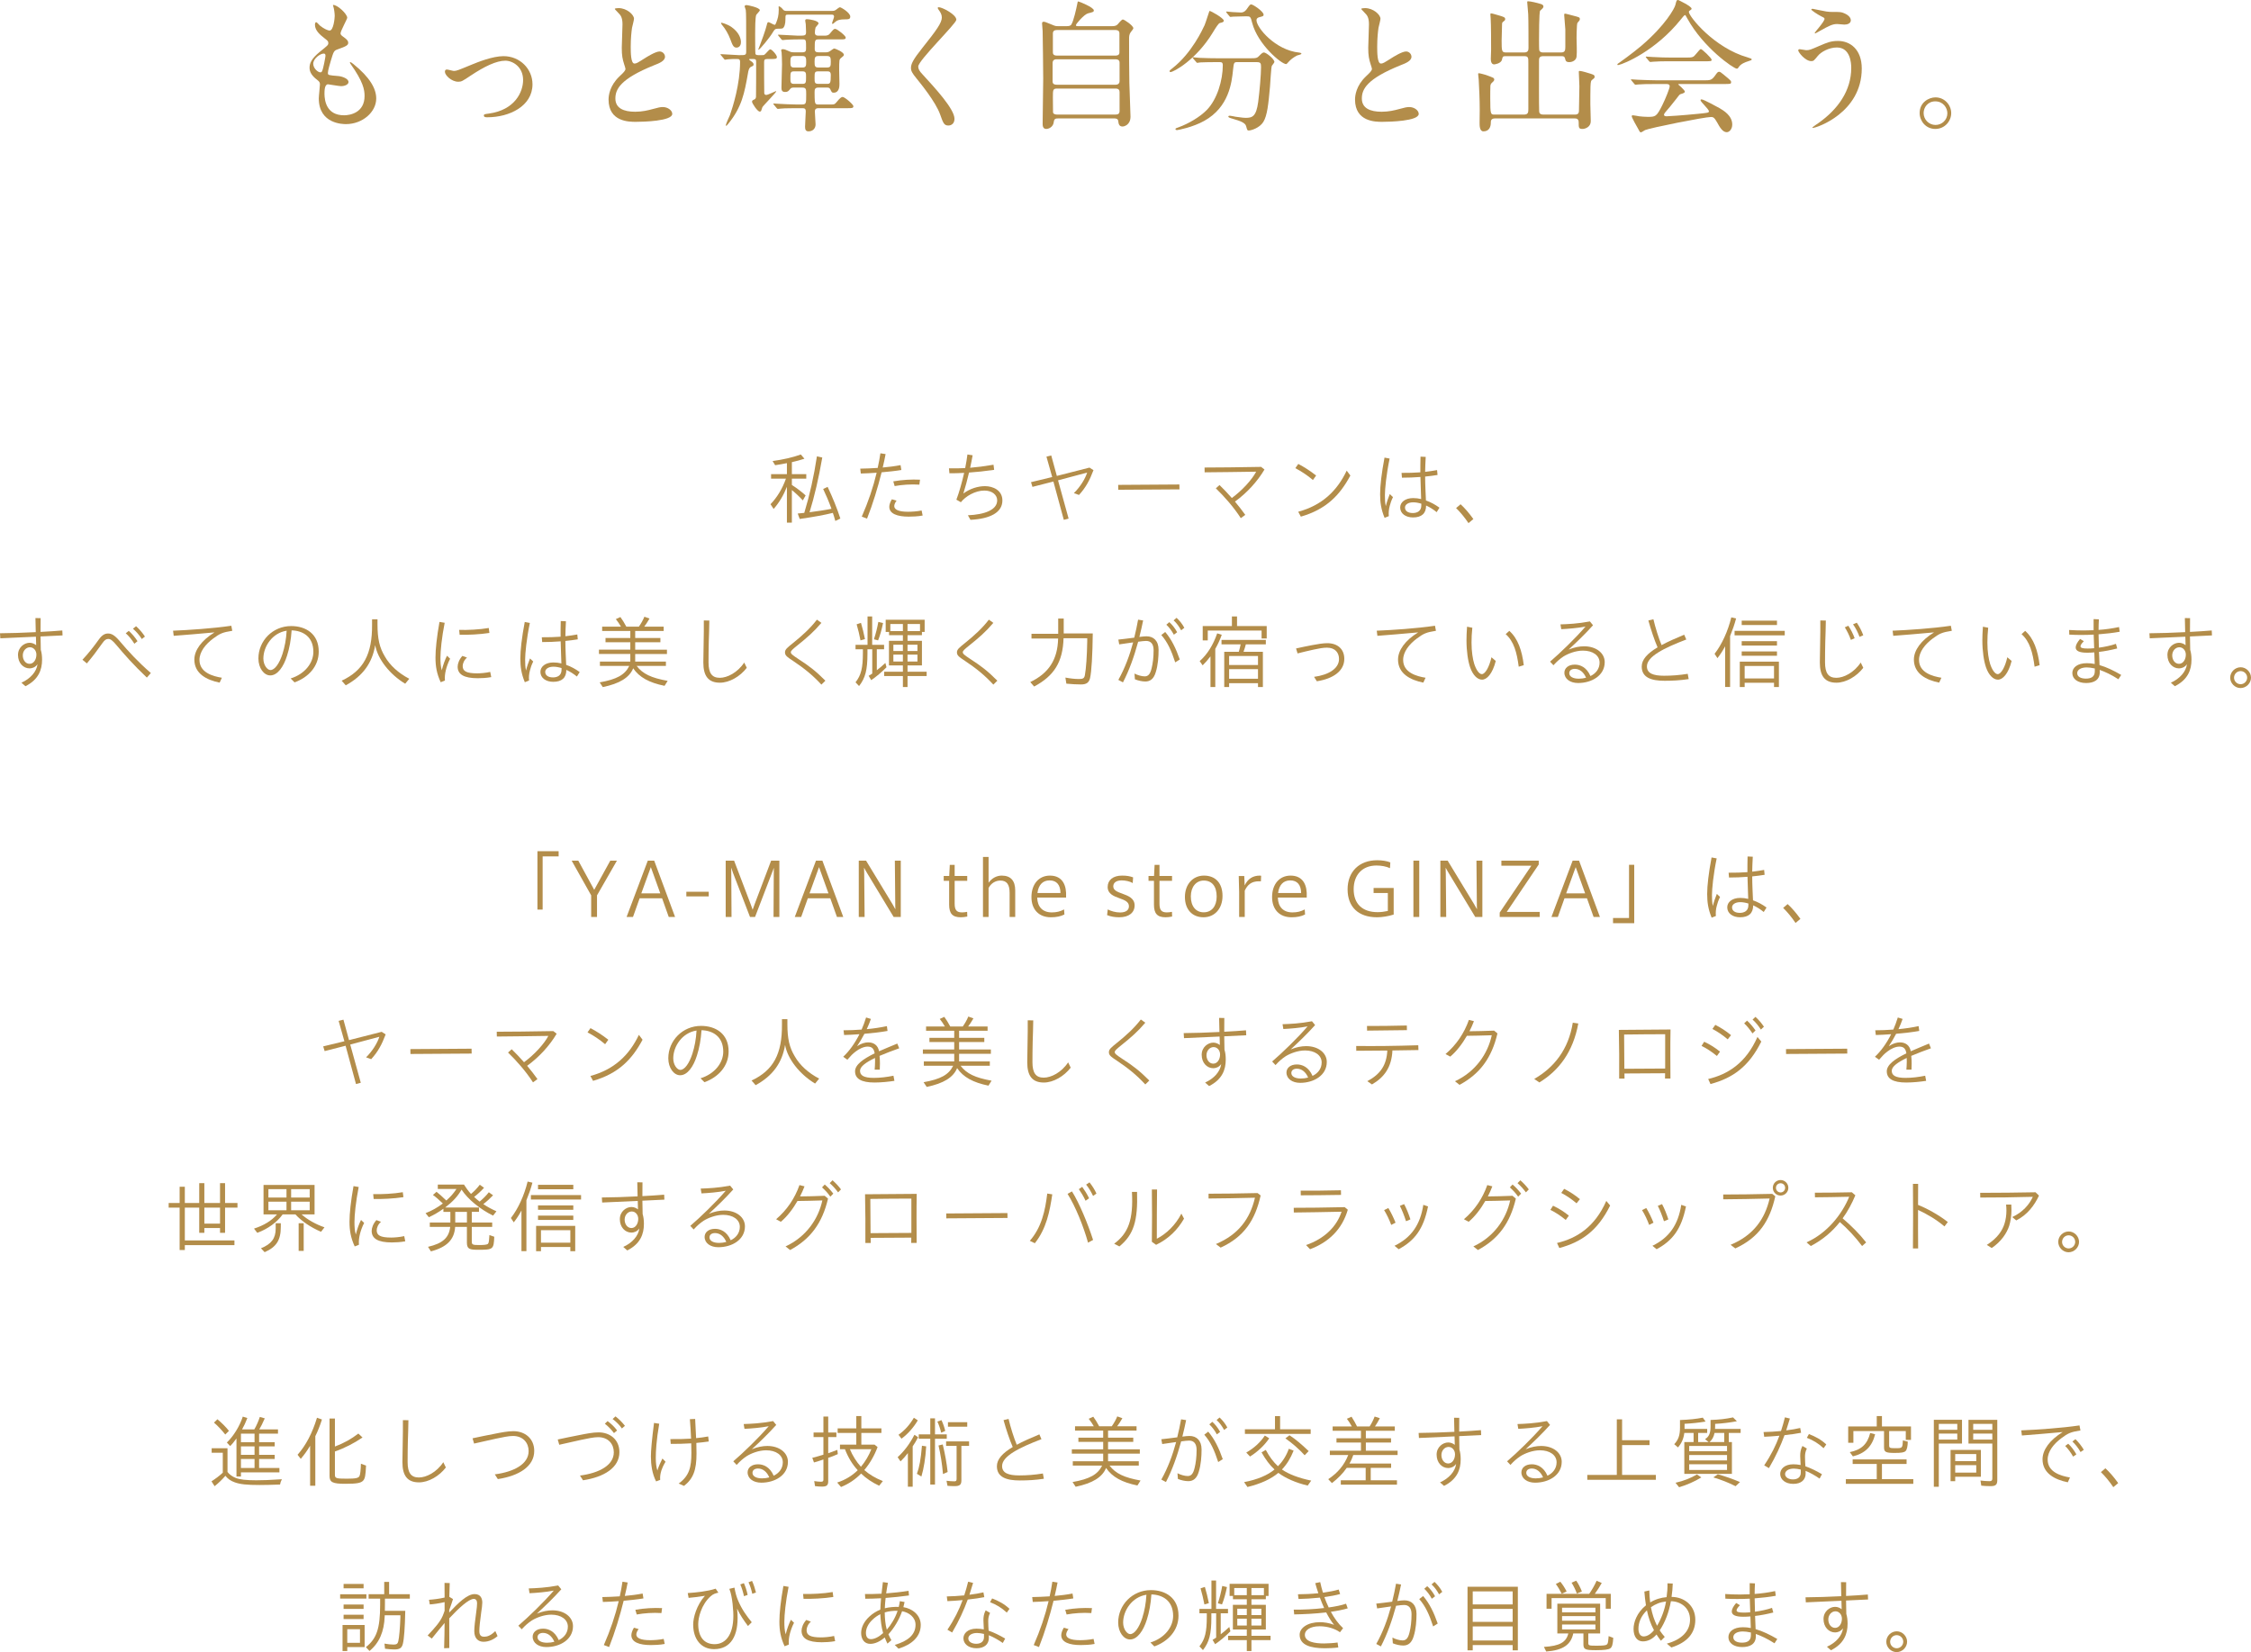 <?xml version="1.0" encoding="UTF-8"?>
<svg id="b" data-name="レイヤー 2" xmlns="http://www.w3.org/2000/svg" width="506.611" height="371.875" viewBox="0 0 506.611 371.875">
  <defs>
    <style>
      .d {
        fill: #b38d4a;
        stroke-width: 0px;
      }
    </style>
  </defs>
  <g id="c" data-name="デザイン">
    <g>
      <path class="d" d="m78.146,4c0,.288-1.504,2.976-1.504,3.52,0,.224.16.448.576.736.768.544,1.152.896,1.152,1.376,0,.512-.352.768-2.368,1.472-.864.288-.928.512-1.536,2.528-.192.672-.672,2.208-.672,2.784,0,.512.128.512,2.368.704.768.064,2.272.544,2.272,1.344,0,.576-.864.928-1.664.928-.48,0-2.784-.416-2.944-.416-.8,0-.8,1.504-.8,2.208.032,1.44.416,4.768,4.416,4.768,1.344,0,4.608-.576,4.608-4.352,0-1.376-.288-3.2-3.168-7.231-.096-.128-.128-.224-.128-.32,0-.288.704.32.8.384,3.68,2.976,5.12,5.503,5.12,7.743,0,3.04-3.072,5.76-6.815,5.76-.608,0-6.112,0-6.112-5.792,0-.512.256-2.688.256-3.136,0-.384-.064-.608-.608-1.024-1.152-.864-1.728-1.728-1.728-2.72,0-.96.352-2.016,2.368-3.647,1.664-1.344,1.856-1.472,1.856-1.92,0-.416-.16-.544-.864-1.088-.928-.736-2.144-1.696-2.144-3.04,0-.224.064-.576.288-.576.16,0,.704.672.832.768.864.704,1.792,1.12,2.176,1.12.896,0,1.152-2.848,1.152-3.296,0-.64-.16-1.696-.32-2.144-.064-.128-.064-.224-.064-.32.96-.096,3.2,2.016,3.2,2.879Zm-5.312,8.063c-.736,0-2.336,1.088-2.336,2.304,0,.959.992,1.919,1.632,1.919.128,0,.288-.096.352-.256.288-.544.768-3.264.768-3.424,0-.256,0-.544-.416-.544Z"/>
      <path class="d" d="m100.131,16.159c0-.384.192-.512.448-.512s1.344.32,1.568.32c.608,0,.96-.16,4.064-1.44,1.248-.512,4.64-1.888,7.104-1.888,3.712,0,6.527,2.88,6.527,6.335,0,4.928-5.216,7.423-10.143,7.423-.32,0-.8,0-.8-.384,0-.288.128-.32,1.12-.448,5.856-.8,7.711-4.863,7.711-7.551,0-3.008-2.368-4.352-4-4.352-2.016,0-4.672,1.28-7.807,3.36-1.856,1.248-2.08,1.375-2.784,1.375-1.536,0-3.008-1.472-3.008-2.24Z"/>
      <path class="d" d="m139.394,17.215c.96-.896,1.376-1.312,1.376-1.728,0-.096-.224-.832-.288-.992-.384-1.216-.544-1.952-.544-3.744,0-.736.16-4.447.16-5.279,0-1.6-.448-2.08-.96-2.592-.672-.704-.768-.8-.768-.896,0-.128.768-.16.864-.16,1.824,0,3.456,1.472,3.456,2.4,0,.288-.384,1.728-.448,2.048-.128.896-.288,2.368-.288,4.224,0,1.216,0,3.808.832,3.808.448,0,.64-.128,2.368-1.216.352-.224,2.368-1.504,3.296-1.504.736,0,1.216.64,1.216,1.184,0,.96-1.312,1.472-2.464,1.92-7.615,3.072-8.703,5.408-8.703,7.487,0,2.176,1.856,2.976,4.448,2.976,1.6,0,2.88-.32,3.84-.576,1.44-.384,1.792-.48,2.4-.48,1.088,0,2.112.736,2.112,1.536,0,1.632-6.528,1.792-8.223,1.792-1.472,0-6.112,0-6.112-5.023,0-.896.256-3.104,2.432-5.184Z"/>
      <path class="d" d="m168.835,13.279c-.064,0-.256,0-.256.128,0,.032.576.48.704.544.096.096.32.288.32.544,0,.288-.128.352-.576.544-.48.224-.608.928-.704,1.536-.768,4.32-1.344,7.552-4.48,11.359-.192.224-.32.384-.416.384-.064,0-.064-.064-.064-.096,0-.384.8-2.016.928-2.336.64-1.824,2.272-6.944,2.272-11.967,0-.448-.128-.64-.64-.64-.768,0-1.376,0-2.048.064-.096.032-.576.096-.672.096-.128,0-.192-.096-.288-.224l-.608-.736c-.096-.064-.16-.16-.16-.192,0-.064.064-.096.128-.096.64,0,3.456.224,4.032.224,1.472,0,1.632,0,1.632-.8,0-6.879,0-8.735-.096-9.375-.032-.16-.256-.704-.256-.8,0-.288.384-.288.48-.288.192,0,2.944.544,2.944,1.152,0,.192-.704.864-.8,1.024-.256.512-.256,3.424-.256,4.224,0,.544,0,4.448.064,4.608.128.256.512.256.672.256h.608c.448,0,.576,0,.736-.096.256-.128,1.056-1.216,1.312-1.216.384,0,1.504,1.28,1.504,1.728s-.384.448-1.28.448h-.864c-.672,0-.736.256-.736.736,0,.576,0,6.688.032,6.879,0,.224.096.48.448.48.384,0,2.08-.864,2.176-.864.032,0,.064,0,.064.064,0,.256-3.008,3.295-3.104,3.552-.064.128-.224.704-.288.832-.064.128-.192.16-.32.16-.512,0-1.728-1.888-1.728-2.208s.224-.384.512-.512c.256-.128.352-.32.384-.608.032-.256.032-7.167.032-7.711,0-.608-.032-.8-.64-.8h-.704Zm-2.08-3.808c0,1.056-.672,1.248-.992,1.248-.704,0-.928-.608-1.408-1.92-.448-1.152-1.088-2.304-1.888-3.232-.096-.128-.192-.288-.192-.352,0-.064.064-.096.128-.096.096,0,1.28.32,2.176.928,1.76,1.216,2.176,2.624,2.176,3.424Zm10.623-6.175c-.608,0-.608.064-.608,1.088,0,.992-.224,1.728-.608,1.984-.192.096-.736.096-1.12.096-.608,0-.736.192-1.184.928-.64,1.088-2.88,3.808-3.136,3.808-.032,0-.064-.032-.064-.064,0-.032.32-.864.384-.992.256-.608,1.312-3.552,1.504-4.416.16-.64.192-.736.416-.736s1.152.608,1.408.608c.128,0,.224-.256.352-.576.288-.736.544-1.472.544-2.879,0-.064-.032-.48-.032-.576,0-.032,0-.16.096-.16.064,0,.448.224.704.512.352.416.416.544,1.024.544h10.143c.288,0,.576,0,.896-.224.128-.096.768-.608.928-.608.256,0,2.336,1.216,2.336,2.112,0,.608-.48.608-1.056.608-1.28,0-1.824.16-2.272.544-.416.384-.544.48-.672.48-.064,0-.096-.032-.096-.128,0-.224.448-1.248.448-1.504,0-.448-.384-.448-.544-.448h-9.792Zm6.816,16.415c-.832,0-.864.448-.864,1.12,0,.416,0,2.016.128,2.304.128.384.416.384.704.384h2.944c.608,0,.736,0,1.184-.544.704-.864,1.056-1.152,1.344-1.152.48,0,2.432,1.696,2.432,2.08,0,.448-.384.448-1.216.448h-6.592c-.32,0-.864,0-.864.736,0,.448.16,2.624.16,2.912,0,.96-.672,1.568-1.6,1.568-.608,0-.768-.416-.768-1.024,0-.544.16-3.136.16-3.456,0-.64-.288-.736-.768-.736h-1.568c-2.08,0-3.168.064-3.264.096-.096,0-.576.064-.672.064-.128,0-.16-.064-.288-.192l-.608-.736c-.096-.096-.128-.16-.128-.224s.032-.064.096-.064c.16,0,.832.064.96.064.896.064,3.2.16,4.064.16h1.28c.992,0,.992-.224.992-2.271,0-1.184,0-1.536-.928-1.536h-1.92c-.288,0-.544.064-.704.256-.416.512-.576.736-1.184.736-.8,0-.832-.512-.832-1.024,0-.832.128-4.448.128-5.184,0-1.056-.064-2.368-.096-2.688,0-.064-.096-.384-.096-.448,0-.288.256-.288.352-.288.384,0,.704.128,1.536.512.416.192.64.192.96.192h1.952c.8,0,.8-.416.8-.992,0-1.728,0-1.92-.704-1.92h-.608c-2.112,0-3.2.096-3.296.096s-.576.064-.672.064-.16-.064-.288-.192l-.608-.736c-.096-.096-.128-.16-.128-.224s.032-.064.096-.064c.704,0,3.744.224,4.384.224,1.632,0,1.824,0,1.824-.864,0-.192-.032-1.184-.064-1.696,0-.16-.128-.704-.128-.832,0-.32.256-.32.448-.32.32,0,2.56.288,2.56.96,0,.16-.608.768-.672.896-.096.32-.16.832-.16,1.152,0,.704.512.704.864.704h1.184c.48,0,.96,0,1.312-.448.832-.992.928-1.088,1.216-1.088.416,0,2.368,1.536,2.368,1.952s-.32.416-1.152.416h-4.928c-.896,0-.896.224-.896,2.144,0,.64.32.768.864.768h1.632c.256,0,.512,0,.928-.256.16-.096.8-.608.96-.608.192,0,2.176.8,2.176,1.408,0,.224-.064.256-.64.736-.384.32-.416.352-.416,2.815,0,.48.064,2.56.064,2.976,0,.512,0,2.016-1.312,2.016-.384,0-.416-.064-.768-.8-.16-.32-.384-.352-.736-.352h-1.92Zm-3.584-4.512c.768,0,.832-.384.832-1.28s-.064-1.312-.832-1.312h-1.92c-.768,0-.8.544-.8,1.312,0,.864.032,1.28.8,1.28h1.92Zm0,3.68c.8,0,.8-.352.8-1.6,0-.8,0-1.216-.8-1.216h-1.92c-.8,0-.8.32-.8,1.568,0,.8,0,1.248.8,1.248h1.92Zm3.616-6.271c-.8,0-.896.32-.896,1.28,0,.992.064,1.312.896,1.312h1.856c.832,0,.896-.288.896-1.28,0-.96-.064-1.312-.896-1.312h-1.856Zm1.856,6.271c.768,0,.896-.128.896-2.016,0-.8-.448-.8-.832-.8h-1.952c-.864,0-.864.224-.864,1.504,0,.96,0,1.312.864,1.312h1.888Z"/>
      <path class="d" d="m211.298,1.632c.768,0,3.936,1.632,3.936,2.816,0,.864-8.575,9.151-8.575,10.527,0,.544.256,1.024.96,1.76,2.848,3.104,7.199,7.807,7.199,10.015,0,1.056-.704,1.504-1.376,1.504-.992,0-1.184-.608-1.856-2.496-.992-2.816-4.48-7.072-5.312-8.096-.992-1.216-1.248-1.696-1.248-2.368,0-.864.416-1.824,2.592-4.544,3.168-3.967,4.352-5.631,4.352-6.815,0-.672-.288-1.152-.8-1.855-.096-.16-.16-.288-.096-.384.032-.064.128-.064.224-.064Z"/>
      <path class="d" d="m250.05,5.888c.608,0,1.056,0,1.44-.352.16-.16.928-1.152,1.216-1.152.32,0,2.368,1.376,2.368,1.984,0,.16-.512.768-.608.896-.352.512-.352.992-.352,1.568,0,3.2,0,6.655.064,9.887,0,1.056.256,6.335.256,7.52,0,1.952-1.504,2.24-1.792,2.24-.832,0-.896-.704-.96-1.184-.064-.64-.576-.64-1.024-.64h-12.351c-.704,0-1.056,0-1.152.864-.128,1.024-1.056,1.504-1.696,1.504-.8,0-.8-.832-.8-1.216,0-1.44.128-8.512.128-10.111,0-.832-.096-10.208-.128-10.688-.064-.928-.128-1.44-.128-1.696,0-.224.032-.416.352-.416.256,0,.448.064,1.984.704.672.288.8.288,1.312.288h1.856c.32,0,.8,0,1.056-.32.512-.704,1.184-3.775,1.312-4.447.128-.704.16-.8.256-.8.192,0,3.52,1.344,3.52,2.016,0,.352-.192.384-1.312.672-.864.224-2.72,2.368-2.72,2.656,0,.224.192.224.64.224h7.263Zm-12.223,7.455c-.224,0-.928,0-.928.832v4.192c0,.704.704.704.96.704h13.215c.768,0,.896-.512.896-.8v-4.191c0-.736-.704-.736-.992-.736h-13.151Zm.064-6.591c-.64,0-.928.256-.928.8v4.16c0,.288,0,.8.896.8h13.119c.256,0,.96,0,.96-.672v-4.288c0-.256,0-.8-.96-.8h-13.087Zm13.119,19.039c.64,0,.96-.192.96-.832v-4.255c0-.416-.192-.768-.896-.768h-13.183c-.928,0-.928.32-.928,2.016,0,.16.032,3.136.032,3.328.032.384.544.512.928.512h13.087Z"/>
      <path class="d" d="m275.426,4.64c0,.32-.224.384-.896.544-.32.096-.896,1.024-1.6,2.176-3.712,6.112-8.799,8.863-9.503,8.863-.128,0-.192-.064-.192-.192,0-.192.064-.224.672-.704,4.32-3.392,6.751-8.703,7.199-9.663.224-.48,1.056-3.2,1.088-3.2.224-.096,3.232,1.632,3.232,2.176Zm3.104,9.343c-.832,0-.832.064-1.024,1.76-.288,2.816-.896,8.352-6.463,11.456-2.624,1.472-5.952,2.08-6.112,2.08-.096,0-.384,0-.384-.224,0-.16.16-.224.736-.416,2.208-.8,4.768-2.304,6.304-3.872,2.368-2.4,3.616-6.751,3.616-10.079,0-.704-.32-.704-.8-.704h-.96c-1.184,0-2.72.032-3.296.064-.128.032-.576.096-.672.096-.128,0-.192-.096-.288-.224l-.64-.736c-.096-.128-.128-.16-.128-.192,0-.064.032-.096.128-.096.224,0,1.184.128,1.408.128,1.568.064,2.88.096,4.384.096h7.008c1.44,0,1.6-.064,2.112-.608.48-.512.768-.704.992-.704.512,0,2.368,1.472,2.368,2.144,0,.16-.512.736-.576.864-.16.32-.352,3.968-.416,4.704-.352,3.872-.608,6.496-1.504,7.936-.864,1.376-2.784,1.92-3.264,1.92-.352,0-.352-.096-.608-.992-.192-.736-1.28-1.152-2.944-1.632-.704-.192-1.056-.32-1.056-.512s.288-.192.352-.192c.224,0,1.088.192,1.248.224,1.696.224,1.888.256,2.272.256,1.536,0,2.4-.288,2.848-3.583.32-2.464.64-6.176.64-7.808,0-.864-.064-1.152-.96-1.152h-4.32Zm1.6-10.303c-.8,0-1.888.032-2.56.064-.096,0-.544.064-.64.064s-.128-.032-.256-.192l-.608-.736c-.064-.064-.096-.16-.096-.224,0-.032.032-.064.096-.064.192,0,1.12.128,1.312.128.352.032,1.696.096,1.92.096.736,0,1.152-.544,1.344-.832.64-.896.704-.992.96-.992.416,0,2.784,1.6,2.784,2.304,0,.32-.096.352-.96.576-.16.032-.64.192-.64.672,0,1.664,4.224,6.751,9.631,7.296.096,0,.48.064.48.256,0,.16-.832.352-.96.384-.832.416-1.536.992-1.952,1.472-.064.096-.416.48-.512.48-1.088,0-6.368-4.416-7.647-9.248-.352-1.376-.416-1.504-1.152-1.504h-.544Z"/>
      <path class="d" d="m307.394,17.215c.96-.896,1.376-1.312,1.376-1.728,0-.096-.224-.832-.288-.992-.384-1.216-.544-1.952-.544-3.744,0-.736.16-4.447.16-5.279,0-1.6-.448-2.08-.96-2.592-.672-.704-.768-.8-.768-.896,0-.128.768-.16.864-.16,1.824,0,3.456,1.472,3.456,2.4,0,.288-.384,1.728-.448,2.048-.128.896-.288,2.368-.288,4.224,0,1.216,0,3.808.832,3.808.448,0,.64-.128,2.368-1.216.352-.224,2.368-1.504,3.296-1.504.736,0,1.216.64,1.216,1.184,0,.96-1.312,1.472-2.464,1.92-7.615,3.072-8.703,5.408-8.703,7.487,0,2.176,1.856,2.976,4.448,2.976,1.6,0,2.88-.32,3.84-.576,1.44-.384,1.792-.48,2.4-.48,1.088,0,2.112.736,2.112,1.536,0,1.632-6.528,1.792-8.223,1.792-1.472,0-6.112,0-6.112-5.023,0-.896.256-3.104,2.432-5.184Z"/>
      <path class="d" d="m338.947,12.639c-.736,0-.736.064-.928.832-.224.864-1.696,1.024-1.728,1.024-.704,0-.768-.832-.768-1.248,0-.32.064-1.728.064-2.016,0-1.6,0-5.6-.096-7.071-.032-.48-.064-.8-.064-.864,0-.128,0-.288.128-.288.256,0,1.312.32,2.176.576.672.224,1.024.32,1.024.704,0,.288-.128.352-.448.608-.16.096-.256.224-.256.544,0,.128-.096,3.648-.096,3.68,0,2.4.032,2.688.992,2.688h4.096c.832,0,.96-.48.96-.992,0-1.632,0-6.336-.064-7.616-.032-.384-.224-2.656-.224-2.72,0-.16.032-.192.224-.192.512,0,2.016.352,2.72.576.352.096.704.224.704.608,0,.256-.192.448-.736.928-.256.256-.256,5.792-.256,6.688,0,.416,0,2.08.064,2.272.192.448.64.448.896.448h4c.864,0,.96-.448.96-1.248v-3.936c0-.512-.256-2.784-.256-3.264,0-.192.032-.288.192-.288.224,0,1.536.384,1.824.448,1.376.352,1.504.384,1.504.768,0,.256-.096.352-.352.64-.256.256-.256.384-.288.768-.064,1.152-.096,1.728-.096,2.848,0,1.184.128,3.072,0,4.224-.096.832-.96,1.216-1.632,1.216-.736,0-.832-.288-.96-.832-.128-.512-.48-.512-.864-.512h-4.032c-.96,0-.96.544-.96,1.088,0,4.607-.032,9.567.032,11.263,0,.352.096.8.96.8h7.104c.896,0,.896-.544.896-1.088,0-.832.096-4.543.096-5.28,0-.512-.128-2.72-.128-3.167,0-.256,0-.288.224-.288.416,0,1.856.448,2.368.608.768.256.96.32.96.704,0,.288-.128.352-.416.576-.416.288-.448.416-.512,1.632-.032.928-.032,2.944-.032,3.936,0,.64.096,3.328.096,3.872,0,1.28-1.248,1.728-1.856,1.728-.864,0-.864-.288-.864-1.504,0-.864-.608-.864-.96-.864h-17.887c-.928,0-.928.608-.928.959,0,.992-.416,1.952-1.664,1.952-.864,0-.864-1.28-.864-1.92,0-.352.032-2.464.032-2.88,0-2.464-.128-4.992-.224-6.751-.032-.224-.128-1.184-.128-1.312,0-.096,0-.224.128-.224.256,0,1.408.32,1.6.384,1.728.64,1.888.64,1.888,1.088,0,.224-.224.416-.64.8-.128.128-.192.32-.224.544-.032.576-.032,2.176-.032,2.816,0,3.68.096,3.68.992,3.68h6.592c.928,0,.992-.48.992-1.216v-10.303c0-1.248.032-1.632-.928-1.632h-4.096Z"/>
      <path class="d" d="m364.003,14.527c0-.128.096-.192.48-.448.224-.16,2.848-2.016,4.928-3.776,5.472-4.672,7.487-8.479,7.647-9.183.256-.992.256-1.12.64-1.12.032,0,3.008,1.408,3.008,1.952,0,.16-.064.192-.384.416-.192.096-.224.192-.224.32,0,.992,5.664,8.095,13.247,10.239q.896.256.896.416c0,.192-.096.224-.896.48-.416.128-1.568.512-2.048,1.312-.128.224-.224.32-.416.32-.704,0-7.52-4.704-11.135-11.295-.352-.672-.416-.768-.544-.768s-.64.64-.896.96c-5.664,7.104-12.863,10.047-14.015,10.271-.096.032-.288.064-.288-.096Zm8.799,4.384c-2.368,0-3.168.032-4.031.096-.096,0-.576.064-.672.064-.128,0-.16-.064-.288-.192l-.608-.736c-.064-.096-.16-.192-.16-.224,0-.064.064-.064.128-.064.224,0,1.216.096,1.408.096,1.568.064,3.264.128,4.384.128h10.559c1.344,0,1.696,0,2.464-1.056.48-.672.608-.864.896-.864.256,0,.352.064,1.088.672,1.632,1.344,1.632,1.376,1.632,1.664,0,.416-.16.416-1.664.416h-9.791c-.32,0-.448,0-.448.096,0,0,1.504,1.28,1.504,1.632q0,.288-.96.544c-.256.096-.32.192-1.12,1.248-.672.896-1.984,2.464-2.176,2.656-.128.16-.448.48-.448.768s.448.32.576.32c.416,0,3.424-.192,6.976-.544,2.304-.224,2.56-.256,2.56-.576,0-.48-1.888-2.112-1.888-2.496,0-.16.128-.192.224-.192.48,0,3.648,1.76,4.064,1.984.864.512,2.848,1.664,2.848,3.68,0,1.024-.64,1.728-1.248,1.728-.928,0-1.6-1.184-2.176-2.24-.608-1.088-.896-1.184-1.344-1.184-1.472,0-13.759,2.464-14.847,2.944-.16.064-.768.512-.928.512-.096,0-.256-.064-.32-.224-.64-1.12-1.76-3.104-1.76-3.392,0-.224.16-.224.256-.224.224,0,1.216.192,1.408.224.448.064,1.344.128,1.888.128,1.792,0,2.016,0,3.328-2.624.768-1.536,1.664-3.84,1.664-4.224,0-.544-.416-.544-.96-.544h-2.016Zm6.656-5.952c1.568,0,1.632-.064,2.272-.832.512-.608.896-1.088,1.056-1.088.288,0,2.432,2.048,2.432,2.4s-.16.352-1.696.352h-7.359c-1.952,0-2.88,0-4.064.096-.096,0-.576.064-.672.064s-.16-.064-.288-.192l-.608-.736c-.128-.128-.128-.16-.128-.224,0-.032.032-.064.096-.064.224,0,1.216.096,1.408.096,1.568.096,3.104.128,4.384.128h3.168Z"/>
      <path class="d" d="m419.01,15.423c0,9.951-10.175,13.375-11.039,13.375-.032,0-.096,0-.096-.064,0-.096,1.248-.96,1.408-1.056,4.352-3.071,7.359-7.263,7.359-12.415,0-1.024-.192-4.576-3.232-4.576-1.824,0-3.584,1.024-4.288,1.888-.864,1.056-.96,1.184-1.472,1.184-1.376,0-2.944-2.016-2.944-2.432,0-.16.192-.256.32-.256.224,0,1.248.224,1.472.224.736,0,.96-.096,2.944-.959,1.792-.768,2.624-1.12,4.224-1.12,2.752,0,5.344,1.92,5.344,6.208Zm-7.968-12.831c.576.096,1.088.096,1.472.096,1.536,0,1.888,0,2.528.288,1.312.544,1.504,1.28,1.504,1.568,0,.8-.864.992-1.472.992-.256,0-1.376-.128-1.6-.128-1.056,0-1.792.384-3.872,1.536-.16.096-.992.576-1.056.576s-.128-.032-.128-.128c0-.128,2.208-2.528,2.208-3.136,0-.192-.064-.256-.672-.544-.96-.48-2.304-1.408-2.304-1.568s.256-.16.32-.16c.096,0,2.592.544,3.072.608Z"/>
      <path class="d" d="m439.139,25.47c0,1.792-1.44,3.552-3.583,3.552s-3.52-1.792-3.52-3.584c0-2.432,2.112-3.52,3.552-3.52,2.08,0,3.552,1.728,3.552,3.552Zm-6.208-.032c0,1.472,1.184,2.688,2.688,2.688,1.376,0,2.656-1.088,2.656-2.624,0-1.248-.96-2.688-2.72-2.688-1.696,0-2.624,1.376-2.624,2.624Z"/>
    </g>
    <g>
      <path class="d" d="m177.103,109.575c-.774,1.945-1.746,3.565-2.989,4.988l-.702-1.062c1.495-1.566,2.665-3.493,3.475-5.762h-3.349v-1.008h3.565v-2.485c-.882.18-1.675.324-2.647.468l-.576-.936c2.449-.342,4.573-.829,6.356-1.477l.81.954c-1.08.342-1.656.504-2.827.774v2.701h3.241v1.008h-3.241v1.422c1.08.685,2.305,1.621,3.097,2.359l-.63,1.116c-.756-.828-1.639-1.656-2.467-2.323v7.328h-1.116v-8.066Zm10.335,5.87c-1.873.468-4.231.9-7.454,1.368l-.45-1.224,1.476-.144c1.26-4.177,2.143-8.103,2.845-12.73l1.206.27c-.792,4.591-1.782,8.841-2.863,12.316,1.477-.18,3.943-.558,4.934-.774-.63-1.729-1.224-3.115-1.873-4.465l1.008-.468c1.116,2.359,2.179,4.97,2.863,7.13l-1.134.54c-.234-.846-.36-1.278-.558-1.818Z"/>
      <path class="d" d="m193.95,116.292c1.477-3.367,2.575-6.626,3.349-9.885-1.314.09-2.575.162-3.565.18l-.126-1.098c1.188-.018,2.539-.072,3.925-.162.252-1.099.45-2.197.612-3.295l1.17.18c-.18.973-.396,1.981-.648,3.025,1.351-.126,2.719-.288,4.015-.541l.18,1.099c-1.278.216-2.863.378-4.447.522-.846,3.421-1.963,7.094-3.277,10.425l-1.188-.45Zm6.194-2.215c0-.468.216-1.098.576-1.692l1.062.306c-.324.414-.522.882-.522,1.224,0,.792.99,1.278,3.079,1.278.792,0,2.106-.072,3.079-.288l.234,1.134c-1.008.216-2.467.252-3.151.252-2.503,0-4.357-.63-4.357-2.215Zm.9-5.726c2.034-.36,4.141-.468,6.014-.378l-.144,1.117c-1.891-.126-3.907.018-5.564.324l-.306-1.062Z"/>
      <path class="d" d="m217.837,115.985c3.781-.162,6.59-1.207,6.59-3.367,0-1.206-1.116-2.196-2.881-2.196-2.071,0-4.231,1.278-5.293,2.628l-1.008-.576c.63-1.656,1.26-3.889,1.747-6.032-1.188.072-2.269.09-3.313.09l-.108-1.116c1.242.018,2.413.018,3.655-.054.216-1.099.396-2.161.504-3.061l1.17.18c-.144.846-.342,1.818-.558,2.809,1.566-.126,3.241-.342,5.258-.684l.144,1.152c-2.161.306-3.997.504-5.654.612-.396,1.71-.864,3.403-1.278,4.717,1.512-1.116,3.295-1.657,4.879-1.657,1.765,0,3.907.9,3.907,3.223,0,2.701-2.719,4.123-7.184,4.357l-.576-1.026Z"/>
      <path class="d" d="m237.08,108.387c-1.657.432-3.259.846-4.718,1.206l-.324-1.062c1.566-.378,3.169-.756,4.771-1.152-.486-1.765-.918-3.295-1.296-4.592l1.08-.27c.36,1.296.774,2.827,1.26,4.609,2.413-.612,4.861-1.224,7.346-1.873l.9.576c-.882,2.341-1.764,3.943-3.259,5.582l-1.152-.414c1.458-1.44,2.521-3.187,2.989-4.627-2.161.594-4.393,1.188-6.554,1.747.684,2.448,1.458,5.312,2.377,8.606l-1.08.288c-.882-3.277-1.656-6.158-2.341-8.625Z"/>
      <path class="d" d="m251.658,109.143l13.774-.09.018,1.098-13.774.09-.018-1.099Z"/>
      <path class="d" d="m273.637,109.917l.828-.738c.882.846,1.819,1.836,2.773,2.917,2.359-1.729,4.555-4.159,5.474-5.924-3.871.054-8.156.126-11.595.144l-.018-1.08c3.439,0,7.346-.054,12.73-.145l.756.594c-1.603,2.701-3.943,5.258-6.644,7.22.81.955,1.584,1.963,2.323,2.989l-1.008.738c-1.62-2.521-3.745-4.897-5.618-6.716Z"/>
      <path class="d" d="m291.528,105.38l.666-.954c1.368.72,2.629,1.53,4.015,2.611l-.72,1.008c-1.242-1.062-2.683-1.999-3.961-2.665Zm.648,9.813c5.33-1.44,8.732-4.663,10.911-9.254l.828,1.098c-2.341,4.375-5.384,7.598-11.145,9.255l-.594-1.099Z"/>
      <path class="d" d="m310.608,111.232c0-1.873.324-4.7.99-8.229l1.152.216c-.756,3.619-1.062,6.896-1.062,8.246,0,.828.018,1.675.198,2.467.216-.918.576-1.927.9-2.719l.72.684c-.396.811-.558,1.333-.72,1.945-.234.828-.288,1.656-.216,2.341l-.954.378c-.792-1.927-1.008-3.493-1.008-5.33Zm4.519,2.989c0-1.152,1.098-2.106,2.917-2.106.612,0,1.206.072,1.801.216-.018-.684-.036-1.404-.072-2.106-.036-.882-.072-1.909-.09-2.863-1.35.108-2.737.162-4.159.162l-.09-1.081c1.512.018,2.899-.036,4.231-.126,0-1.152,0-2.143.036-3.529l1.17.054c-.072,1.296-.108,2.377-.126,3.367.918-.108,1.819-.234,2.683-.396l.108,1.098c-.9.144-1.837.27-2.791.36,0,.99.036,1.981.072,2.953.036.828.09,1.674.108,2.431,1.098.378,2.125.954,3.043,1.621l-.63,1.008c-.738-.612-1.566-1.134-2.376-1.495,0,1.783-1.008,2.683-2.953,2.683-1.656,0-2.881-.882-2.881-2.251Zm2.827,1.26c1.008,0,1.945-.45,1.927-1.747v-.36c-.648-.198-1.26-.306-1.818-.306-1.17,0-1.854.54-1.854,1.17,0,.72.594,1.242,1.746,1.242Z"/>
      <path class="d" d="m327.708,114.365l1.008-.864c.918.828,1.927,1.999,2.881,3.331l-1.098.918c-.864-1.278-1.854-2.485-2.791-3.385Z"/>
      <path class="d" d="m4.825,153.669c1.981-.882,3.403-2.449,3.619-4.159-.504.72-1.242.936-1.782.936-1.405,0-2.611-1.188-2.611-3.024,0-1.729,1.422-2.737,2.611-2.737.576,0,1.098.234,1.476.541l-.054-1.909-8.012.36-.072-1.135c2.377-.018,5.276-.108,8.048-.252-.036-1.134-.054-2.287-.072-3.169l1.17.018c-.018.972-.018,2.035-.018,3.097,1.764-.09,3.457-.198,4.897-.324l.054,1.116c-1.477.072-3.169.144-4.951.234.018,1.044.018,2.071.054,3.007.198.666.288,1.35.288,2.214,0,2.305-.81,4.501-3.745,5.978l-.9-.792Zm3.367-6.32c0-.9-.612-1.656-1.458-1.656-.864,0-1.603.792-1.603,1.836,0,.972.576,1.891,1.531,1.891.936,0,1.53-.991,1.53-2.071Z"/>
      <path class="d" d="m26.21,145.207c-.9-1.062-1.332-1.387-1.837-1.387-.486,0-.828.234-1.35.973-1.314,1.854-2.197,3.025-3.475,4.537l-.99-.828c1.296-1.368,2.593-3.025,3.709-4.591.738-1.026,1.386-1.314,2.052-1.314.72,0,1.423.306,2.575,1.657,1.89,2.25,4.195,4.771,7.058,7.238l-.9,1.026c-3.007-2.845-5.078-5.204-6.842-7.31Zm2.089-2.665l.684-.54c.702.63,1.44,1.477,1.963,2.323l-.702.576c-.558-.9-1.278-1.783-1.945-2.359Zm1.621-1.026l.702-.558c.72.63,1.44,1.477,1.999,2.323l-.702.558c-.486-.792-1.26-1.692-1.999-2.323Z"/>
      <path class="d" d="m43.741,148.466c0-2.106,1.621-4.339,4.537-6.122-3.493.324-6.608.576-9.183.774l-.144-1.152c3.493-.144,8.949-.504,13.108-1.116l.216,1.134c-2.215.36-2.737.594-4.303,1.747-1.71,1.278-3.079,2.971-3.079,4.808,0,2.863,3.043,3.691,5.042,4.015l-.504,1.098c-2.953-.594-5.69-2.035-5.69-5.186Z"/>
      <path class="d" d="m65.414,152.715c3.187-.99,5.114-3.475,5.114-5.996,0-3.457-2.431-4.771-4.897-4.825-.126,2.071-.504,4.105-1.026,5.689-.774,2.485-2.125,4.448-3.781,4.448-1.405,0-2.665-1.621-2.665-3.817,0-3.979,3.223-7.292,7.364-7.292,3.313,0,6.212,1.764,6.212,5.744,0,3.313-2.305,5.797-5.438,6.932l-.882-.882Zm-4.555-1.891c.99,0,2.017-1.477,2.719-3.637.504-1.603.828-3.241.937-5.222-3.259.504-5.24,3.583-5.24,6.266,0,1.495.9,2.593,1.584,2.593Z"/>
      <path class="d" d="m76.896,153.219c4.897-2.287,6.896-5.959,6.842-12.622v-1.188h1.224v1.116c0,3.277.45,5.258,1.675,7.274,1.116,1.962,3.025,3.709,5.474,4.987l-.918,1.116c-3.529-2.143-6.194-5.563-6.752-8.696-.648,4.033-2.809,6.986-6.626,9.057l-.918-1.044Z"/>
      <path class="d" d="m98.01,148.016c0-1.873.288-4.609.9-8.03l1.17.198c-.666,3.331-.954,6.338-.954,7.868,0,.972.036,1.927.306,2.827.234-1.081.774-2.521,1.17-3.277l.702.667c-.45.846-.81,1.926-.954,2.539-.198.828-.288,1.548-.216,2.377l-.954.378c-.9-1.963-1.17-3.601-1.17-5.546Zm4.988,2.053c0-.666.324-1.603,1.062-2.431l1.044.378c-.666.559-.972,1.351-.972,1.909,0,1.116.774,1.639,3.259,1.639.72,0,1.909-.09,2.935-.324l.234,1.17c-1.08.198-2.232.252-3.025.252-3.115,0-4.537-.864-4.537-2.593Zm.342-8.282c1.873.054,4.627-.072,6.662-.432l.144,1.116c-2.25.342-4.807.45-6.698.414l-.108-1.098Z"/>
      <path class="d" d="m117.108,148.232c0-1.873.324-4.7.99-8.229l1.152.216c-.756,3.619-1.062,6.896-1.062,8.246,0,.828.018,1.675.198,2.467.216-.918.576-1.927.9-2.719l.72.684c-.396.811-.558,1.333-.72,1.945-.234.828-.288,1.656-.216,2.341l-.954.378c-.792-1.927-1.008-3.493-1.008-5.33Zm4.52,2.989c0-1.152,1.098-2.106,2.917-2.106.612,0,1.206.072,1.801.216-.018-.684-.036-1.404-.072-2.106-.036-.882-.072-1.909-.09-2.863-1.35.108-2.737.162-4.159.162l-.09-1.081c1.512.018,2.899-.036,4.231-.126,0-1.152,0-2.143.036-3.529l1.17.054c-.072,1.296-.108,2.377-.126,3.367.918-.108,1.818-.234,2.683-.396l.108,1.098c-.9.144-1.837.27-2.791.36,0,.99.036,1.981.072,2.953.036.828.09,1.674.108,2.431,1.098.378,2.125.954,3.043,1.621l-.63,1.008c-.738-.612-1.567-1.134-2.377-1.495,0,1.783-1.008,2.683-2.953,2.683-1.657,0-2.881-.882-2.881-2.251Zm2.827,1.26c1.008,0,1.945-.45,1.927-1.747v-.36c-.648-.198-1.26-.306-1.819-.306-1.17,0-1.855.54-1.855,1.17,0,.72.594,1.242,1.747,1.242Z"/>
      <path class="d" d="m134.964,153.598c3.853-.685,5.672-1.693,6.662-3.709h-6.608v-.972h6.842v-1.71h-7.058v-.972h7.058v-1.675h-5.582v-.954h5.582v-1.584h-6.338v-.972h4.231c-.36-.612-.702-1.134-1.152-1.692l1.026-.468c.468.63.882,1.314,1.333,2.161h2.827c.504-.72.918-1.44,1.242-2.233l1.152.414c-.54.918-.81,1.333-1.188,1.819h4.375v.972h-6.41v1.584h5.672v.954h-5.672v1.675h7.148v.972h-7.148v1.71h6.914v.972h-6.59c1.386,1.801,3.295,2.701,6.986,3.367l-.702,1.116c-3.457-.702-5.672-1.909-7.058-3.943-.846,2.088-3.043,3.439-6.842,4.231l-.702-1.062Z"/>
      <path class="d" d="m158.293,149.132c0-1.134.036-3.403.072-4.591.036-1.117.054-3.799.036-4.88l1.242.018c-.018,1.081-.072,3.709-.126,4.79-.036,1.207-.054,3.511-.054,4.627,0,2.431.774,3.475,2.539,3.475,1.656,0,3.979-1.152,5.492-3.439l.576,1.188c-1.494,1.945-3.889,3.349-6.05,3.349-2.647,0-3.727-1.566-3.727-4.537Z"/>
      <path class="d" d="m178.471,148.754c-1.422-.936-1.801-1.242-1.801-1.926,0-.648.54-1.062,1.765-2.053,1.999-1.603,3.925-3.331,5.42-5.293l1.008.72c-1.675,1.98-3.223,3.331-5.384,5.059-1.08.864-1.494,1.243-1.494,1.531,0,.36.252.594,1.782,1.603,2.233,1.44,3.799,2.611,5.996,4.825l-.9.882c-2.017-2.179-3.889-3.673-6.392-5.348Z"/>
      <path class="d" d="m192.546,153.58c1.26-1.603,1.656-3.223,1.656-6.644v-.792h-1.656v-.99h2.701v-6.392h1.044v6.392h2.683v.99h-1.638v4.718c.594-.45,1.314-1.044,1.927-1.639l.252.972c-1.062,1.081-2.359,2.179-3.439,2.899l-.576-.972c.36-.234.468-.306.81-.504v-5.474h-1.08v.991c0,3.673-.468,5.474-1.891,7.292l-.792-.846Zm.252-13.054l.972-.324c.342,1.17.648,2.358.9,3.655l-1.008.288c-.234-1.242-.522-2.431-.864-3.619Zm3.889,3.367c.432-1.278.738-2.539.99-3.907l1.062.252c-.306,1.495-.666,2.791-1.116,3.907l-.936-.252Zm6.518,8.282h-4.213v-.972h4.213v-1.422h-3.133v-5.545h3.133v-1.261h-3.115v-.738h-.756v-2.737h8.769v2.737h-.612v.738h-3.241v1.261h3.241v5.545h-3.241v1.422h4.303v.972h-4.303v2.467h-1.044v-2.467Zm0-10.119v-1.603h-2.827v1.603h2.827Zm0,4.483v-1.422h-2.143v1.422h2.143Zm0,2.358v-1.548h-2.143v1.548h2.143Zm3.853-6.842v-1.603h-2.809v1.603h2.809Zm-.576,4.483v-1.422h-2.233v1.422h2.233Zm0,2.358v-1.548h-2.233v1.548h2.233Z"/>
      <path class="d" d="m217.171,148.754c-1.422-.936-1.801-1.242-1.801-1.926,0-.648.54-1.062,1.765-2.053,1.999-1.603,3.925-3.331,5.42-5.293l1.008.72c-1.675,1.98-3.223,3.331-5.384,5.059-1.08.864-1.494,1.243-1.494,1.531,0,.36.252.594,1.782,1.603,2.233,1.44,3.799,2.611,5.996,4.825l-.9.882c-2.017-2.179-3.889-3.673-6.392-5.348Z"/>
      <path class="d" d="m231.876,153.525c4.177-1.999,6.158-5.078,6.266-9.795h-5.996v-1.062h6.014v-3.439h1.242v3.349h6.536c-.054,4.844-.27,8.589-.612,10.065-.252,1.008-.81,1.422-2.035,1.422-.936,0-2.197-.072-3.295-.18l-.216-1.369c1.134.216,2.179.324,3.061.324.936,0,1.206-.18,1.332-.918.27-1.458.468-4.303.522-7.598v-.666h-5.33c-.162,5.33-2.089,8.462-6.626,10.875l-.864-1.008Z"/>
      <path class="d" d="m251.694,153.039c1.494-2.665,2.539-5.509,3.331-8.444l-3.133.45-.198-1.08c.666-.072,2.449-.271,3.583-.433.342-1.422.648-2.791.864-4.051l1.134.18c-.252,1.225-.522,2.449-.846,3.709.63-.09,1.206-.144,1.602-.144,1.584,0,2.719,1.008,2.719,3.043,0,1.53-.126,3.421-.63,5.023-.45,1.53-1.26,2.106-2.359,2.106-.702,0-1.638-.198-2.341-.504l-.09-1.279c.666.342,1.602.63,2.287.63.774,0,1.242-.468,1.566-1.818.27-1.081.45-2.449.45-4.069,0-1.458-.666-2.089-1.675-2.089-.396,0-1.08.072-1.801.18-.918,3.367-2.017,6.446-3.421,9.147l-1.044-.559Zm9.669-10.101l.882-.685c1.44,1.693,2.395,3.673,3.277,6.194l-1.026.648c-.864-2.665-1.747-4.591-3.133-6.158Zm1.134-2.323l.666-.576c.612.54,1.242,1.296,1.765,2.269l-.738.558c-.504-.936-1.08-1.674-1.693-2.25Zm1.638-.972l.666-.576c.666.63,1.26,1.332,1.747,2.25l-.72.558c-.468-.864-1.026-1.639-1.693-2.232Z"/>
      <path class="d" d="m272.43,147.746c-.648.846-1.17,1.44-1.764,2.017l-.666-.954c1.692-1.477,3.025-3.601,3.943-6.248l1.026.324c-.378,1.062-.864,2.143-1.458,3.169v8.588h-1.08v-6.896Zm-1.747-6.824h6.572v-2.161h1.152v2.161h6.68v2.791h-1.152v-1.782h-12.117v2.214h-1.135v-3.223Zm4.844,5.797h3.277c.18-.612.342-1.242.414-1.674h-4.303v-1.008h9.975v1.008h-4.501c-.18.648-.306,1.098-.522,1.674h4.357v7.922h-1.098v-.864h-6.5v.864h-1.098v-7.922Zm7.598,2.971v-2.035h-6.5v2.035h6.5Zm0,3.097v-2.161h-6.5v2.161h6.5Z"/>
      <path class="d" d="m295.742,152.355c3.349-.45,5.618-1.909,5.618-4.015,0-1.404-.846-2.557-2.719-2.557-.828,0-1.801.18-2.971.432-1.134.252-2.539.576-3.637.864l-.342-1.116c1.116-.252,2.413-.522,3.655-.756,1.242-.234,2.449-.432,3.367-.432,2.269,0,3.835,1.278,3.835,3.529,0,2.701-2.449,4.465-6.176,5.042l-.63-.99Z"/>
      <path class="d" d="m314.642,148.466c0-2.106,1.621-4.339,4.537-6.122-3.493.324-6.608.576-9.183.774l-.144-1.152c3.493-.144,8.948-.504,13.108-1.116l.216,1.134c-2.215.36-2.737.594-4.303,1.747-1.711,1.278-3.079,2.971-3.079,4.808,0,2.863,3.043,3.691,5.042,4.015l-.504,1.098c-2.953-.594-5.69-2.035-5.69-5.186Z"/>
      <path class="d" d="m330.876,150.23c-.486-1.386-.828-3.637-.828-6.086,0-.846.036-1.854.126-3.079l1.188.234c-.126,1.278-.18,2.179-.18,3.331,0,2.106.288,3.781.612,4.808.414,1.278,1.08,2.305,1.71,2.305.756,0,1.692-1.639,2.161-3.799l.972.828c-.738,2.917-2.017,4.213-3.079,4.213-1.08,0-2.089-1.062-2.683-2.755Zm7.995-7.49l.81-.738c1.945,1.71,2.863,4.465,3.259,7.725l-1.134.342c-.414-3.169-1.08-5.689-2.935-7.328Z"/>
      <path class="d" d="m352.081,151.419c0-1.008.864-1.819,2.341-1.819,1.17,0,2.647.541,3.529,2.575,1.206-.576,2.053-1.62,2.053-3.024,0-1.621-1.531-2.701-3.745-2.701-1.656,0-3.403.702-4.375,1.314-.864.576-1.477,1.116-2.269,1.98l-.756-.81c2.25-1.927,5.672-5.222,7.976-7.904-1.711.342-3.943.522-5.456.594l-.18-1.081c1.62-.054,3.907-.144,6.626-.666l.702.864c-1.782,1.98-3.637,3.763-5.491,5.474,1.278-.522,2.467-.738,3.475-.738,2.737,0,4.646,1.53,4.646,3.565,0,3.043-2.953,4.7-5.996,4.7-1.765,0-3.079-.918-3.079-2.323Zm3.223,1.35c.576,0,1.134-.072,1.656-.216-.522-1.243-1.44-1.999-2.539-1.999-.684,0-1.242.324-1.242.972,0,.756.828,1.242,2.125,1.242Z"/>
      <path class="d" d="m369.487,150.032c0-1.566,1.242-2.935,3.565-4.321-.72-1.656-1.476-3.925-2.071-6.05l1.134-.27c.45,1.909,1.17,4.213,1.837,5.816,1.404-.756,3.133-1.53,5.095-2.341l.468,1.081c-4.988,1.908-8.859,3.817-8.859,6.05,0,1.584,1.44,2.106,3.853,2.106,1.747,0,3.457-.126,5.33-.432l.216,1.188c-1.927.288-3.583.378-5.42.378-2.989,0-5.149-.72-5.149-3.205Z"/>
      <path class="d" d="m388.26,145.477c-.558,1.044-1.098,1.854-1.729,2.665l-.648-.972c1.638-2.106,3.007-5.095,3.763-8.21l1.08.252c-.36,1.369-.792,2.575-1.35,3.961v11.452h-1.116v-9.147Zm2.125-3.475h11.289v1.008h-11.289v-1.008Zm1.17,6.932h8.805v5.708h-1.098v-.954h-6.608v.954h-1.098v-5.708Zm.432-9.237h7.94v.99h-7.94v-.99Zm0,4.627h7.94v.99h-7.94v-.99Zm0,2.305h7.94v.972h-7.94v-.972Zm7.274,6.086v-2.809h-6.608v2.809h6.608Z"/>
      <path class="d" d="m409.573,149.132c0-1.134.036-3.403.072-4.591.036-1.117.054-3.799.036-4.88l1.242.018c-.018,1.081-.072,3.709-.126,4.79-.036,1.207-.054,3.511-.054,4.627,0,2.431.774,3.475,2.539,3.475,1.656,0,3.979-1.152,5.492-3.439l.576,1.188c-1.495,1.945-3.889,3.349-6.05,3.349-2.647,0-3.727-1.566-3.727-4.537Zm5.618-7.922l.792-.36c.54.774,1.081,1.854,1.423,2.809l-.846.378c-.36-1.026-.882-2.088-1.368-2.827Zm1.854-.685l.846-.36c.558.81,1.098,1.836,1.458,2.827l-.846.36c-.324-.937-.882-2.035-1.458-2.827Z"/>
      <path class="d" d="m430.742,148.466c0-2.106,1.62-4.339,4.537-6.122-3.493.324-6.608.576-9.183.774l-.144-1.152c3.493-.144,8.949-.504,13.108-1.116l.216,1.134c-2.214.36-2.736.594-4.303,1.747-1.71,1.278-3.079,2.971-3.079,4.808,0,2.863,3.043,3.691,5.041,4.015l-.504,1.098c-2.953-.594-5.689-2.035-5.689-5.186Z"/>
      <path class="d" d="m446.977,150.23c-.486-1.386-.828-3.637-.828-6.086,0-.846.036-1.854.126-3.079l1.188.234c-.126,1.278-.18,2.179-.18,3.331,0,2.106.288,3.781.612,4.808.414,1.278,1.08,2.305,1.71,2.305.756,0,1.692-1.639,2.161-3.799l.972.828c-.738,2.917-2.017,4.213-3.079,4.213-1.081,0-2.089-1.062-2.683-2.755Zm7.995-7.49l.81-.738c1.945,1.71,2.863,4.465,3.259,7.725l-1.135.342c-.414-3.169-1.08-5.689-2.935-7.328Z"/>
      <path class="d" d="m466.398,151.509c0-1.242,1.134-2.232,3.277-2.232.576,0,1.188.054,1.765.18-.018-.63-.036-1.332-.072-2.052,0-.162-.018-.342-.018-.558-.612.054-1.152.072-1.621.072-1.8,0-2.575-.432-2.575-1.188,0-.504.342-1.152.99-1.909l.846.504c-.504.522-.756.882-.756,1.152,0,.36.504.504,1.621.504.432,0,.918-.018,1.458-.072-.054-1.026-.09-2.215-.108-3.061-.955.054-1.909.072-2.863.072-.9,0-1.765-.018-2.629-.072l-.036-1.044c1.135.072,2.251.108,3.331.108.738,0,1.458-.018,2.179-.054,0-.846-.018-1.692,0-2.502l1.188.054c-.054.918-.072,1.584-.072,2.377,1.566-.108,3.097-.324,4.609-.648l.144,1.062c-1.495.27-3.097.45-4.753.576.018.81.036,1.944.072,3.007,1.351-.18,2.772-.486,3.835-.864l.288,1.044c-1.422.36-2.827.63-4.105.774.019.252.019.486.036.702.036.792.072,1.584.09,2.269,1.584.45,3.205,1.242,4.879,2.214l-.63.973c-1.638-1.062-3.042-1.693-4.213-2.107.019.216.019.378.019.486,0,1.836-1.369,2.467-3.079,2.467-1.854,0-3.097-.9-3.097-2.233Zm3.061,1.242c1.062,0,1.999-.342,1.999-1.656v-.63c-.738-.162-1.35-.234-1.818-.234-1.225,0-2.143.486-2.143,1.296,0,.792.792,1.224,1.963,1.224Z"/>
      <path class="d" d="m488.576,153.669c1.98-.882,3.403-2.449,3.619-4.159-.504.72-1.243.936-1.783.936-1.405,0-2.611-1.188-2.611-3.024,0-1.729,1.422-2.737,2.611-2.737.576,0,1.098.234,1.476.541l-.054-1.909-8.013.36-.072-1.135c2.376-.018,5.276-.108,8.048-.252-.036-1.134-.054-2.287-.072-3.169l1.17.018c-.018.972-.018,2.035-.018,3.097,1.764-.09,3.457-.198,4.897-.324l.054,1.116c-1.477.072-3.169.144-4.952.234.018,1.044.018,2.071.054,3.007.198.666.288,1.35.288,2.214,0,2.305-.811,4.501-3.745,5.978l-.9-.792Zm3.367-6.32c0-.9-.612-1.656-1.458-1.656-.864,0-1.603.792-1.603,1.836,0,.972.576,1.891,1.531,1.891.936,0,1.53-.991,1.53-2.071Z"/>
      <path class="d" d="m501.93,152.535c0-1.278,1.081-2.341,2.359-2.341,1.242,0,2.323,1.081,2.323,2.341s-1.081,2.341-2.359,2.341c-1.26,0-2.323-1.081-2.323-2.341Zm3.817,0c0-.81-.667-1.477-1.477-1.477s-1.477.667-1.477,1.495c0,.792.667,1.458,1.477,1.458s1.477-.667,1.477-1.477Z"/>
      <path class="d" d="m120.956,191.599h4.771v1.17h-3.601v11.973h-1.17v-13.144Z"/>
      <path class="d" d="m133.049,201.538l-4.393-7.814h1.495l3.583,6.572,3.619-6.572h1.494l-4.483,7.814v4.861h-1.314v-4.861Z"/>
      <path class="d" d="m145.793,193.723h1.44l4.699,12.676h-1.422l-1.495-4.195h-5.06l-1.494,4.195h-1.44l4.771-12.676Zm2.809,7.364l-2.125-5.906-2.143,5.906h4.267Z"/>
      <path class="d" d="m154.468,200.727h5.042v1.044h-5.042v-1.044Z"/>
      <path class="d" d="m163.324,193.723h1.891l3.727,9.795c.162.414.306.81.45,1.26.144-.432.288-.828.45-1.26l3.709-9.795h1.855v12.676h-1.314l.054-9.399c0-.522,0-1.044.018-1.603h-.036c-.09.288-.216.667-.378,1.044l-3.817,9.957h-1.135l-3.835-9.939c-.162-.432-.288-.828-.36-1.08h-.036c0,.558.018,1.098.018,1.62l.054,9.399h-1.314v-12.676Z"/>
      <path class="d" d="m183.647,193.723h1.44l4.699,12.676h-1.423l-1.494-4.195h-5.059l-1.495,4.195h-1.44l4.771-12.676Zm2.809,7.364l-2.125-5.906-2.143,5.906h4.267Z"/>
      <path class="d" d="m193.276,193.723h1.638l5.888,9.687c.234.396.468.81.684,1.206h.036c-.036-.396-.036-.846-.036-1.26l-.09-9.633h1.333v12.676h-1.603l-5.87-9.705c-.27-.45-.558-.936-.756-1.332h-.036c.018.45.036.9.036,1.35l.09,9.687h-1.314v-12.676Z"/>
      <path class="d" d="m213.615,203.608v-5.347h-1.224v-1.081h1.242l.126-2.503h1.098v2.503h2.827v1.081h-2.827v5.149c0,1.44.45,1.962,1.656,1.962.324,0,.738-.036,1.152-.126l.036,1.062c-.558.108-1.044.162-1.476.162-1.854,0-2.611-.828-2.611-2.863Z"/>
      <path class="d" d="m221.229,192.895h1.26v5.797c.792-1.08,1.873-1.602,2.953-1.602,2.017,0,3.043,1.134,3.043,3.331v5.978h-1.26v-5.419c0-1.909-.648-2.773-2.088-2.773-1.116,0-2.125.648-2.647,1.674v6.518h-1.26v-13.504Z"/>
      <path class="d" d="m232.137,201.934c0-2.917,1.656-4.843,4.159-4.843,2.233,0,3.511,1.368,3.637,3.889v1.062h-6.5c.054,2.107,1.242,3.331,3.277,3.331,1.062,0,1.891-.198,2.773-.666l.072,1.134c-.846.432-1.819.63-3.043.63-2.683,0-4.375-1.729-4.375-4.537Zm1.35-.918h5.186c-.018-1.836-.864-2.845-2.449-2.845-1.549,0-2.503,1.008-2.737,2.845Z"/>
      <path class="d" d="m249.164,205.985l.144-1.278c.702.36,1.747.684,2.791.684,1.278,0,1.981-.522,1.981-1.404,0-1.008-.99-1.387-2.143-1.801-1.296-.468-2.647-.99-2.647-2.539s1.224-2.557,3.223-2.557c1.081,0,1.765.126,2.503.396l-.09,1.296c-.612-.414-1.71-.612-2.467-.612-1.206,0-1.908.504-1.908,1.351,0,.882.972,1.26,2.052,1.638,1.296.486,2.755,1.008,2.755,2.647,0,1.621-1.296,2.665-3.439,2.665-1.044,0-1.909-.144-2.755-.486Z"/>
      <path class="d" d="m259.712,203.608v-5.347h-1.224v-1.081h1.242l.126-2.503h1.098v2.503h2.827v1.081h-2.827v5.149c0,1.44.45,1.962,1.656,1.962.324,0,.738-.036,1.152-.126l.036,1.062c-.558.108-1.044.162-1.476.162-1.854,0-2.611-.828-2.611-2.863Z"/>
      <path class="d" d="m266.678,201.897c0-2.827,1.782-4.807,4.285-4.807,2.611,0,4.177,1.71,4.177,4.573,0,2.845-1.746,4.807-4.285,4.807-2.557,0-4.177-1.782-4.177-4.573Zm7.148-.09c0-2.305-1.062-3.601-2.917-3.601-1.71,0-2.899,1.44-2.899,3.565,0,2.215,1.116,3.583,2.899,3.583s2.917-1.368,2.917-3.547Z"/>
      <path class="d" d="m278.882,200.763l-.09-3.583h1.242l.09,2.125c.702-1.477,1.837-2.214,3.403-2.214.09,0,.216.018.306.036l-.054,1.243h-.432c-1.729,0-2.575.792-3.205,2.106v5.924h-1.26v-5.636Z"/>
      <path class="d" d="m286.297,201.934c0-2.917,1.656-4.843,4.159-4.843,2.233,0,3.511,1.368,3.637,3.889v1.062h-6.5c.054,2.107,1.242,3.331,3.277,3.331,1.062,0,1.891-.198,2.773-.666l.072,1.134c-.846.432-1.819.63-3.043.63-2.683,0-4.375-1.729-4.375-4.537Zm1.35-.918h5.186c-.018-1.836-.864-2.845-2.449-2.845-1.549,0-2.503,1.008-2.737,2.845Z"/>
      <path class="d" d="m303.289,200.187c0-3.979,2.611-6.554,6.662-6.554,1.116,0,2.215.18,2.953.486l-.072,1.296c-.864-.396-1.945-.594-3.061-.594-3.133,0-5.114,2.089-5.114,5.348s1.945,5.149,5.384,5.149c.738,0,1.494-.09,2.305-.27v-4.033h-3.205v-1.134h4.52v5.978c-1.152.378-2.611.612-3.745.612-4.195,0-6.626-2.322-6.626-6.284Z"/>
      <path class="d" d="m318.103,193.723h1.314v12.676h-1.314v-12.676Z"/>
      <path class="d" d="m324.169,193.723h1.639l5.888,9.687c.234.396.468.81.684,1.206h.036c-.036-.396-.036-.846-.036-1.26l-.09-9.633h1.332v12.676h-1.603l-5.87-9.705c-.27-.45-.558-.936-.756-1.332h-.036c.018.45.036.9.036,1.35l.09,9.687h-1.314v-12.676Z"/>
      <path class="d" d="m337.524,205.409l7.13-10.551h-6.752v-1.134h8.408v.864l-7.202,10.677h7.418v1.134h-9.003v-.99Z"/>
      <path class="d" d="m353.942,193.723h1.44l4.699,12.676h-1.422l-1.495-4.195h-5.06l-1.494,4.195h-1.44l4.771-12.676Zm2.809,7.364l-2.125-5.906-2.143,5.906h4.267Z"/>
      <path class="d" d="m363.03,206.633h3.601v-11.974h1.17v13.144h-4.771v-1.17Z"/>
      <path class="d" d="m384.217,201.231c0-1.873.324-4.699.99-8.229l1.152.216c-.756,3.619-1.062,6.896-1.062,8.247,0,.829.018,1.675.198,2.467.216-.918.576-1.926.9-2.719l.72.684c-.396.811-.558,1.333-.72,1.945-.234.828-.288,1.656-.216,2.34l-.954.378c-.792-1.927-1.008-3.493-1.008-5.33Zm4.52,2.989c0-1.152,1.098-2.106,2.917-2.106.612,0,1.206.072,1.801.216-.018-.684-.036-1.404-.072-2.106-.036-.882-.072-1.909-.09-2.863-1.35.108-2.737.162-4.159.162l-.09-1.081c1.512.018,2.899-.036,4.231-.126,0-1.152,0-2.143.036-3.529l1.17.054c-.072,1.296-.108,2.377-.126,3.367.918-.108,1.818-.234,2.683-.396l.108,1.099c-.9.144-1.837.27-2.791.36,0,.991.036,1.981.072,2.953.036.828.09,1.674.108,2.431,1.098.378,2.125.954,3.043,1.621l-.63,1.008c-.738-.612-1.567-1.134-2.377-1.495,0,1.783-1.008,2.683-2.953,2.683-1.657,0-2.881-.882-2.881-2.25Zm2.827,1.26c1.008,0,1.945-.45,1.927-1.746v-.36c-.648-.198-1.26-.306-1.819-.306-1.17,0-1.855.54-1.855,1.17,0,.72.594,1.242,1.747,1.242Z"/>
      <path class="d" d="m401.316,204.364l1.008-.864c.918.828,1.927,1.999,2.881,3.331l-1.098.918c-.864-1.279-1.855-2.485-2.791-3.385Z"/>
      <path class="d" d="m77.779,235.387c-1.656.432-3.259.846-4.717,1.206l-.324-1.062c1.567-.378,3.169-.756,4.771-1.152-.486-1.765-.918-3.295-1.296-4.591l1.08-.271c.36,1.296.774,2.827,1.26,4.609,2.413-.612,4.861-1.224,7.346-1.873l.9.576c-.882,2.341-1.764,3.943-3.259,5.582l-1.152-.415c1.458-1.44,2.521-3.187,2.989-4.627-2.161.594-4.393,1.188-6.554,1.746.684,2.449,1.458,5.312,2.377,8.607l-1.08.288c-.882-3.277-1.656-6.158-2.341-8.625Z"/>
      <path class="d" d="m92.358,236.143l13.774-.09.018,1.098-13.774.09-.018-1.099Z"/>
      <path class="d" d="m114.337,236.917l.828-.738c.882.846,1.818,1.836,2.773,2.917,2.359-1.729,4.555-4.159,5.474-5.924-3.871.054-8.156.126-11.595.144l-.018-1.081c3.439,0,7.346-.054,12.73-.144l.756.594c-1.602,2.701-3.943,5.258-6.644,7.22.81.955,1.584,1.963,2.323,2.989l-1.008.738c-1.62-2.521-3.745-4.897-5.618-6.716Z"/>
      <path class="d" d="m132.229,232.38l.666-.955c1.368.72,2.629,1.531,4.015,2.611l-.72,1.008c-1.242-1.062-2.683-1.999-3.961-2.665Zm.648,9.812c5.33-1.44,8.733-4.663,10.911-9.254l.828,1.098c-2.341,4.375-5.384,7.598-11.146,9.255l-.594-1.099Z"/>
      <path class="d" d="m157.664,242.715c3.187-.99,5.114-3.475,5.114-5.996,0-3.457-2.431-4.771-4.897-4.825-.126,2.07-.504,4.105-1.026,5.689-.774,2.485-2.125,4.447-3.781,4.447-1.405,0-2.665-1.62-2.665-3.817,0-3.979,3.223-7.292,7.364-7.292,3.313,0,6.212,1.764,6.212,5.744,0,3.313-2.305,5.798-5.438,6.932l-.882-.882Zm-4.555-1.891c.99,0,2.017-1.477,2.719-3.637.504-1.603.828-3.241.936-5.222-3.259.504-5.24,3.583-5.24,6.266,0,1.494.9,2.593,1.584,2.593Z"/>
      <path class="d" d="m169.146,243.219c4.897-2.287,6.896-5.959,6.842-12.622v-1.188h1.224v1.116c0,3.277.45,5.258,1.675,7.274,1.116,1.962,3.025,3.709,5.474,4.987l-.918,1.117c-3.529-2.143-6.194-5.564-6.752-8.697-.648,4.033-2.809,6.986-6.626,9.057l-.918-1.044Z"/>
      <path class="d" d="m192.439,241.148c0-1.495,1.837-2.791,4.411-4.051-.18-1.26-.828-1.513-1.602-1.513-.828,0-1.891.486-2.683,1.117-.702.54-1.044.9-1.855,1.836l-.936-.667c1.368-1.278,2.629-3.043,3.655-5.077-1.26.09-2.449.162-3.457.18l-.126-1.062c1.296,0,2.665-.054,4.069-.162.378-.864.72-1.783,1.008-2.719l1.08.324c-.252.756-.576,1.531-.936,2.305,1.566-.144,3.115-.378,4.537-.684l.144,1.081c-1.458.27-3.349.486-5.204.648-.522.99-1.08,1.945-1.656,2.791.954-.648,1.837-.864,2.503-.864,1.242,0,2.197.63,2.449,1.999,1.26-.558,2.683-1.134,4.105-1.729l.432,1.062c-1.566.558-3.097,1.134-4.429,1.71.072.648.09,1.224.09,1.71,0,.54-.018.99-.036,1.386h-1.152c.036-.504.09-1.152.09-1.818,0-.27,0-.54-.018-.81-2.017.972-3.367,1.926-3.367,2.881,0,1.008.774,1.602,3.097,1.602,1.458,0,2.917-.18,4.429-.486l.216,1.152c-1.242.198-3.007.378-4.483.378-2.989,0-4.375-.864-4.375-2.521Z"/>
      <path class="d" d="m207.864,243.597c3.853-.685,5.672-1.693,6.662-3.709h-6.608v-.972h6.842v-1.71h-7.058v-.972h7.058v-1.675h-5.582v-.954h5.582v-1.584h-6.338v-.972h4.231c-.36-.612-.702-1.134-1.152-1.693l1.026-.468c.468.63.882,1.314,1.333,2.161h2.827c.504-.72.918-1.44,1.242-2.233l1.152.414c-.54.918-.81,1.333-1.188,1.819h4.375v.972h-6.41v1.584h5.672v.954h-5.672v1.675h7.148v.972h-7.148v1.71h6.914v.972h-6.59c1.386,1.801,3.295,2.701,6.986,3.367l-.702,1.116c-3.457-.702-5.672-1.908-7.058-3.943-.846,2.088-3.043,3.439-6.842,4.231l-.702-1.062Z"/>
      <path class="d" d="m231.193,239.132c0-1.135.036-3.403.072-4.592.036-1.116.054-3.799.036-4.879l1.242.018c-.018,1.081-.072,3.709-.126,4.79-.036,1.207-.054,3.511-.054,4.627,0,2.431.774,3.475,2.539,3.475,1.656,0,3.979-1.152,5.492-3.439l.576,1.188c-1.494,1.945-3.889,3.349-6.05,3.349-2.647,0-3.727-1.566-3.727-4.537Z"/>
      <path class="d" d="m251.371,238.753c-1.422-.936-1.801-1.242-1.801-1.926,0-.648.54-1.062,1.765-2.053,1.999-1.603,3.925-3.331,5.42-5.293l1.008.72c-1.675,1.98-3.223,3.331-5.384,5.06-1.08.864-1.494,1.242-1.494,1.53,0,.36.252.594,1.782,1.603,2.233,1.44,3.799,2.611,5.996,4.825l-.9.882c-2.017-2.179-3.889-3.673-6.392-5.348Z"/>
      <path class="d" d="m271.225,243.669c1.981-.882,3.403-2.449,3.619-4.159-.504.72-1.242.937-1.782.937-1.405,0-2.611-1.188-2.611-3.025,0-1.729,1.422-2.736,2.611-2.736.576,0,1.098.234,1.476.54l-.054-1.909-8.012.36-.072-1.134c2.377-.018,5.276-.108,8.048-.252-.036-1.134-.054-2.287-.072-3.169l1.17.018c-.018.972-.018,2.035-.018,3.097,1.764-.09,3.457-.198,4.897-.324l.054,1.116c-1.477.072-3.169.144-4.951.234.018,1.044.018,2.071.054,3.007.198.667.288,1.351.288,2.215,0,2.305-.81,4.501-3.745,5.978l-.9-.792Zm3.367-6.32c0-.9-.612-1.657-1.458-1.657-.864,0-1.603.792-1.603,1.837,0,.972.576,1.891,1.531,1.891.936,0,1.53-.99,1.53-2.071Z"/>
      <path class="d" d="m289.531,241.418c0-1.008.864-1.819,2.341-1.819,1.17,0,2.647.541,3.529,2.575,1.207-.576,2.053-1.621,2.053-3.025,0-1.62-1.531-2.701-3.745-2.701-1.656,0-3.403.702-4.375,1.314-.864.576-1.476,1.116-2.269,1.98l-.756-.81c2.251-1.927,5.672-5.222,7.977-7.904-1.71.342-3.943.522-5.456.594l-.18-1.081c1.621-.054,3.907-.144,6.626-.666l.702.864c-1.782,1.98-3.637,3.763-5.492,5.474,1.279-.522,2.467-.738,3.475-.738,2.737,0,4.646,1.53,4.646,3.565,0,3.043-2.953,4.7-5.996,4.7-1.764,0-3.079-.918-3.079-2.323Zm3.223,1.35c.576,0,1.134-.072,1.656-.216-.522-1.242-1.44-1.999-2.539-1.999-.684,0-1.242.324-1.242.972,0,.756.828,1.242,2.125,1.242Z"/>
      <path class="d" d="m307.729,243.363c3.007-1.603,4.339-3.673,4.501-6.896l-6.986.054-.018-1.081c4.123.054,8.858,0,13.972-.162l.036,1.081c-2.035.036-3.979.072-5.852.09-.18,3.817-1.873,6.068-4.609,7.652l-1.044-.738Zm-.072-12.423c2.791,0,5.582-.018,8.967-.108l.018,1.044c-3.619.054-6.086.072-8.967.108l-.018-1.044Z"/>
      <path class="d" d="m327.457,243.381c4.627-2.143,7.382-6.176,8.282-10.353-1.999.072-4.123.108-5.6.126-1.062,1.854-2.413,3.583-3.745,4.682l-1.062-.576c2.413-2.053,4.195-4.664,5.258-7.688l1.134.288c-.27.738-.63,1.512-1.008,2.269,1.566-.018,3.565-.054,5.546-.144l.756.63c-1.296,5.545-3.979,9.128-8.535,11.578l-1.026-.811Z"/>
      <path class="d" d="m345.294,242.859c4.501-2.575,7.724-6.662,8.678-12.658l1.242.18c-1.188,6.41-4.339,10.569-8.769,13.27l-1.152-.792Z"/>
      <path class="d" d="m364.338,231.821c3.871-.036,7.76-.054,11.631-.09-.072,3.619-.036,7.418-.018,11.037h-1.224c0-.36.018-.756.018-1.188-3.043,0-6.086.018-9.147.054,0,.414.018.792.018,1.152h-1.206c.036-3.601,0-7.364-.072-10.965Zm1.242,8.751c3.079,0,6.122-.018,9.183-.054,0-1.945.018-4.501,0-7.724-3.079,0-6.158.036-9.237.072l.054,7.707Z"/>
      <path class="d" d="m382.95,235.422l.594-.936c1.35.63,2.485,1.351,3.565,2.232l-.702.973c-1.152-.955-2.377-1.747-3.457-2.269Zm1.494,7.455c4.429-1.044,8.499-3.583,11.091-9.471l.864,1.044c-2.827,5.708-6.482,8.229-11.433,9.561l-.522-1.134Zm.954-11.271l.648-.918c1.188.594,2.431,1.387,3.547,2.323l-.756.937c-1.134-.973-2.323-1.765-3.439-2.341Zm7.148-1.26l.648-.612c.702.648,1.26,1.296,1.908,2.214l-.684.667c-.648-.955-1.188-1.621-1.873-2.269Zm1.89-.846l.648-.612c.756.684,1.332,1.368,1.908,2.214l-.684.648c-.504-.792-1.17-1.639-1.873-2.25Z"/>
      <path class="d" d="m401.958,236.143l13.774-.09.018,1.098-13.774.09-.018-1.099Z"/>
      <path class="d" d="m424.639,241.148c0-1.495,1.836-2.791,4.411-4.051-.18-1.26-.828-1.513-1.603-1.513-.828,0-1.89.486-2.683,1.117-.702.54-1.044.9-1.854,1.836l-.937-.667c1.369-1.278,2.629-3.043,3.655-5.077-1.26.09-2.449.162-3.457.18l-.126-1.062c1.296,0,2.665-.054,4.069-.162.378-.864.72-1.783,1.008-2.719l1.081.324c-.252.756-.576,1.531-.936,2.305,1.566-.144,3.115-.378,4.537-.684l.144,1.081c-1.458.27-3.349.486-5.204.648-.522.99-1.08,1.945-1.656,2.791.954-.648,1.837-.864,2.503-.864,1.243,0,2.197.63,2.449,1.999,1.261-.558,2.683-1.134,4.105-1.729l.432,1.062c-1.567.558-3.097,1.134-4.429,1.71.072.648.09,1.224.09,1.71,0,.54-.018.99-.036,1.386h-1.152c.036-.504.09-1.152.09-1.818,0-.27,0-.54-.018-.81-2.017.972-3.367,1.926-3.367,2.881,0,1.008.774,1.602,3.097,1.602,1.459,0,2.917-.18,4.43-.486l.216,1.152c-1.242.198-3.007.378-4.483.378-2.989,0-4.375-.864-4.375-2.521Z"/>
      <path class="d" d="m40.428,271.828h-2.467v-1.044h2.467v-3.655h1.17v3.655h3.241v-4.465h1.152v4.465h3.529v-4.465h1.134v4.465h2.791v1.044h-2.791v5.672h-1.134v-1.08h-3.529v1.08h-1.152v-5.672h-3.241v7.382h11.163v1.062h-11.163v1.098h-1.17v-9.543Zm9.093,3.602v-3.602h-3.529v3.602h3.529Z"/>
      <path class="d" d="m57.168,276.546c2.215-.702,3.997-1.801,5.167-3.187h-3.025v-6.644h11.487v6.644h-2.917c1.278,1.152,3.277,2.269,5.149,2.899l-.774,1.008c-2.323-.99-4.411-2.413-5.762-3.907h-2.881c-1.26,1.765-3.349,3.277-5.708,4.141l-.738-.954Zm1.566,4.429c2.341-.936,3.313-2.233,3.313-4.411v-1.225h1.152v.828c0,2.989-.99,4.52-3.637,5.69l-.828-.882Zm5.744-11.416v-1.891h-4.069v1.891h4.069Zm0,2.863v-1.926h-4.069v1.926h4.069Zm5.222-2.863v-1.891h-4.177v1.891h4.177Zm0,2.863v-1.926h-4.177v1.926h4.177Zm-2.485,2.917h1.134v6.23h-1.134v-6.23Z"/>
      <path class="d" d="m78.66,275.015c0-1.873.288-4.609.9-8.03l1.17.198c-.666,3.331-.954,6.338-.954,7.868,0,.972.036,1.927.306,2.827.234-1.08.774-2.521,1.17-3.277l.702.667c-.45.846-.81,1.926-.954,2.539-.198.828-.288,1.548-.216,2.376l-.954.378c-.9-1.962-1.17-3.601-1.17-5.546Zm4.988,2.053c0-.666.324-1.603,1.062-2.431l1.044.378c-.666.558-.972,1.351-.972,1.909,0,1.116.774,1.639,3.259,1.639.72,0,1.909-.09,2.935-.324l.234,1.17c-1.08.198-2.232.252-3.025.252-3.115,0-4.537-.864-4.537-2.593Zm.342-8.282c1.873.054,4.627-.072,6.662-.432l.144,1.116c-2.25.342-4.807.45-6.698.414l-.108-1.098Z"/>
      <path class="d" d="m96.336,280.651c3.313-.774,4.717-2.052,4.988-4.483h-4.592v-.99h4.627v-2.395h-1.566v-.702c-1.044.738-2.089,1.368-3.277,1.909l-.738-.918c1.404-.54,2.647-1.243,3.889-2.179-.864-.828-1.603-1.477-2.233-1.909l.81-.72c.72.594,1.242,1.026,1.927,1.71l.288.252c1.026-.937,1.602-1.584,2.269-2.593h-4.195v-.991h5.888c.504.792.954,1.423,1.584,2.107.702-.576,1.386-1.296,1.98-2.071l.954.685c-.612.684-1.494,1.512-2.233,2.052.396.378.828.738,1.242,1.062.756-.63,1.531-1.404,2.071-2.107l.954.685c-.648.684-1.494,1.458-2.197,1.98.918.63,1.837,1.116,2.953,1.621l-.756.972c-2.935-1.44-5.672-3.673-7.094-5.852-.846,1.494-1.963,2.701-3.691,4.033h7.616v.972h-1.621v2.395h4.592v.99h-4.592v3.331c0,.667.216.756,1.711.756,1.08,0,1.71-.09,1.908-.252.18-.18.252-.504.324-1.657l.018-.342,1.098.378c-.126,2.845-.234,2.935-3.601,2.935-1.08,0-1.531-.054-1.873-.198-.486-.198-.684-.63-.684-1.333v-3.619h-2.647c-.18,2.863-1.873,4.574-5.456,5.51l-.648-1.026Zm8.75-5.474v-2.395h-2.629v2.395h2.629Z"/>
      <path class="d" d="m117.36,272.477c-.558,1.044-1.098,1.854-1.729,2.665l-.648-.973c1.638-2.106,3.007-5.095,3.763-8.21l1.081.252c-.36,1.368-.792,2.575-1.351,3.961v11.451h-1.116v-9.146Zm2.125-3.475h11.29v1.008h-11.29v-1.008Zm1.17,6.932h8.805v5.708h-1.098v-.954h-6.608v.954h-1.098v-5.708Zm.432-9.237h7.94v.99h-7.94v-.99Zm0,4.627h7.94v.99h-7.94v-.99Zm0,2.305h7.94v.972h-7.94v-.972Zm7.274,6.086v-2.809h-6.608v2.809h6.608Z"/>
      <path class="d" d="m140.275,280.669c1.981-.882,3.403-2.449,3.619-4.159-.504.72-1.242.937-1.782.937-1.405,0-2.611-1.188-2.611-3.025,0-1.729,1.422-2.736,2.611-2.736.576,0,1.098.234,1.476.54l-.054-1.909-8.012.36-.072-1.134c2.377-.018,5.276-.108,8.049-.252-.036-1.134-.054-2.287-.072-3.169l1.17.018c-.018.972-.018,2.035-.018,3.097,1.765-.09,3.457-.198,4.897-.324l.054,1.116c-1.477.072-3.169.144-4.952.234.018,1.044.018,2.071.054,3.007.198.667.288,1.351.288,2.215,0,2.305-.81,4.501-3.745,5.978l-.9-.792Zm3.367-6.32c0-.9-.612-1.657-1.458-1.657-.864,0-1.603.792-1.603,1.837,0,.972.576,1.891,1.531,1.891.936,0,1.531-.99,1.531-2.071Z"/>
      <path class="d" d="m158.581,278.418c0-1.008.864-1.819,2.341-1.819,1.17,0,2.647.541,3.529,2.575,1.206-.576,2.053-1.621,2.053-3.025,0-1.62-1.531-2.701-3.745-2.701-1.656,0-3.403.702-4.375,1.314-.864.576-1.477,1.116-2.269,1.98l-.756-.81c2.25-1.927,5.672-5.222,7.976-7.904-1.711.342-3.943.522-5.456.594l-.18-1.081c1.62-.054,3.907-.144,6.626-.666l.702.864c-1.782,1.98-3.637,3.763-5.491,5.474,1.278-.522,2.467-.738,3.475-.738,2.737,0,4.646,1.53,4.646,3.565,0,3.043-2.953,4.7-5.996,4.7-1.765,0-3.079-.918-3.079-2.323Zm3.223,1.35c.576,0,1.134-.072,1.656-.216-.522-1.242-1.44-1.999-2.539-1.999-.684,0-1.242.324-1.242.972,0,.756.828,1.242,2.125,1.242Z"/>
      <path class="d" d="m176.797,280.561c4.627-2.143,7.382-6.176,8.282-10.353-1.999.072-4.123.108-5.6.126-1.062,1.854-2.413,3.583-3.745,4.681l-1.062-.576c2.413-2.052,4.195-4.663,5.258-7.688l1.134.288c-.27.738-.63,1.512-1.008,2.269,1.566-.018,3.565-.054,5.546-.144l.756.63c-1.296,5.545-3.979,9.128-8.535,11.577l-1.026-.81Zm8.21-13.288l.612-.648c.72.63,1.242,1.17,1.927,2.052l-.666.685c-.63-.9-1.152-1.422-1.873-2.089Zm1.729-.954l.63-.648c.738.648,1.314,1.26,1.908,2.053l-.648.666c-.558-.756-1.206-1.476-1.89-2.07Z"/>
      <path class="d" d="m194.688,268.821c3.871-.036,7.76-.054,11.631-.09-.072,3.619-.036,7.418-.018,11.037h-1.224c0-.36.018-.756.018-1.188-3.043,0-6.086.018-9.147.054,0,.414.018.792.018,1.152h-1.206c.036-3.601,0-7.364-.072-10.965Zm1.242,8.751c3.079,0,6.122-.018,9.183-.054,0-1.945.018-4.501,0-7.724-3.079,0-6.158.036-9.237.072l.054,7.707Z"/>
      <path class="d" d="m212.958,273.143l13.774-.09.018,1.098-13.774.09-.018-1.099Z"/>
      <path class="d" d="m231.768,279.301c2.647-3.025,3.475-6.824,3.925-10.642l1.134.18c-.576,3.853-1.314,7.707-3.925,11.001l-1.135-.54Zm8.499-10.569l.99-.558c1.656,2.629,3.565,7.256,4.753,10.929l-1.135.612c-1.026-3.691-2.827-8.157-4.609-10.983Zm2.539-1.062l.756-.522c.558.774,1.044,1.548,1.548,2.575l-.792.558c-.468-1.008-.954-1.8-1.512-2.611Zm1.638-1.026l.756-.504c.63.792,1.152,1.603,1.566,2.521l-.756.541c-.396-.846-.972-1.836-1.567-2.557Z"/>
      <path class="d" d="m250.758,279.949c3.169-2.359,4.339-5.383,3.997-11.667h1.152c.198,6.5-.738,9.633-3.979,12.28l-1.17-.612Zm8.48-.432c.054-3.943.054-7.85,0-11.775h1.17c-.054,3.799-.054,7.58-.054,11.091,2.161-1.116,4.213-3.079,5.528-5.654l.594,1.134c-1.422,2.485-3.493,4.556-6.284,5.888l-.954-.684Z"/>
      <path class="d" d="m273.655,280.021c5.132-2.143,7.706-5.762,8.787-10.425-3.331.09-7.454.162-10.443.18v-1.081c3.277,0,7.022-.054,11.037-.144l.684.541c-1.224,5.545-3.727,9.327-9.003,11.739l-1.062-.81Z"/>
      <path class="d" d="m293.941,280.255c4.195-1.458,6.896-4.177,7.994-7.508-4.123.09-7.436.144-10.749.18l-.018-1.062c3.277,0,6.77-.036,11.469-.144l.702.576c-1.278,4.394-4.267,7.31-8.499,8.895l-.9-.937Zm-1.206-12.244c2.899.018,5.51-.018,9.057-.09l.018,1.044c-3.673.054-6.32.09-9.057.09l-.018-1.044Z"/>
      <path class="d" d="m311.509,272.387l.954-.468c.594.972,1.152,2.125,1.62,3.295l-.972.504c-.45-1.207-1.008-2.377-1.602-3.331Zm2.341,8.03c3.817-1.854,5.798-4.771,6.482-9.219l1.062.36c-1.026,5.114-3.025,7.707-6.608,9.633l-.936-.774Zm1.207-8.985l.954-.396c.522.954,1.008,2.161,1.422,3.439l-.99.414c-.414-1.278-.882-2.485-1.386-3.457Z"/>
      <path class="d" d="m331.597,280.561c4.627-2.143,7.382-6.176,8.283-10.353-1.999.072-4.123.108-5.6.126-1.062,1.854-2.413,3.583-3.745,4.681l-1.062-.576c2.413-2.052,4.195-4.663,5.258-7.688l1.134.288c-.27.738-.63,1.512-1.008,2.269,1.567-.018,3.565-.054,5.546-.144l.756.63c-1.296,5.545-3.979,9.128-8.535,11.577l-1.026-.81Zm8.21-13.288l.612-.648c.72.63,1.242,1.17,1.927,2.052l-.666.685c-.63-.9-1.152-1.422-1.873-2.089Zm1.729-.954l.63-.648c.738.648,1.314,1.26,1.908,2.053l-.648.666c-.558-.756-1.206-1.476-1.891-2.07Z"/>
      <path class="d" d="m348.93,272.333l.594-.936c1.351.63,2.485,1.35,3.565,2.232l-.702.972c-1.152-.954-2.376-1.747-3.457-2.269Zm1.495,7.454c4.429-1.044,8.499-3.583,11.091-9.471l.864,1.044c-2.827,5.708-6.482,8.229-11.434,9.561l-.522-1.134Zm.954-11.271l.648-.918c1.188.594,2.431,1.386,3.547,2.323l-.756.936c-1.135-.972-2.323-1.764-3.439-2.34Z"/>
      <path class="d" d="m369.559,272.387l.954-.468c.594.972,1.152,2.125,1.621,3.295l-.972.504c-.45-1.207-1.008-2.377-1.603-3.331Zm2.341,8.03c3.817-1.854,5.798-4.771,6.482-9.219l1.062.36c-1.026,5.114-3.025,7.707-6.608,9.633l-.936-.774Zm1.206-8.985l.954-.396c.522.954,1.008,2.161,1.423,3.439l-.99.414c-.414-1.278-.882-2.485-1.386-3.457Z"/>
      <path class="d" d="m389.485,280.201c5.131-2.143,7.706-5.762,8.787-10.425-3.331.09-7.454.162-10.443.18v-1.081c3.277,0,7.022-.054,11.037-.144l.684.54c-1.224,5.546-3.727,9.327-9.003,11.74l-1.062-.811Zm9.507-12.837c0-.973.774-1.747,1.747-1.747.954,0,1.746.774,1.746,1.747s-.792,1.746-1.746,1.746c-.972,0-1.747-.774-1.747-1.746Zm2.773,0c0-.576-.45-1.026-1.026-1.026s-1.044.45-1.044,1.026.468,1.044,1.044,1.044,1.026-.468,1.026-1.044Z"/>
      <path class="d" d="m406.584,279.643c4.609-2.053,7.958-6.266,9.597-10.263-2.863.072-5.492.108-7.706.126l-.018-1.044c2.179.018,4.735-.018,8.318-.09l.792.685c-.792,1.891-1.729,3.619-2.863,5.186,1.927,1.638,3.763,3.457,5.294,5.419l-.918.81c-1.512-2.034-3.295-3.925-5.005-5.401-1.729,2.197-3.889,4.015-6.536,5.401l-.954-.828Z"/>
      <path class="d" d="m430.562,273.503c0-2.413-.018-4.771-.036-7.022h1.17c-.018,1.53-.018,3.115-.018,4.735,1.891.738,4.574,2.179,6.698,3.853l-.756.99c-1.818-1.566-4.142-2.899-5.942-3.709-.018,2.791,0,5.672.018,8.661h-1.17c.018-2.575.036-5.078.036-7.508Z"/>
      <path class="d" d="m452.882,273.953c2.323-1.081,3.817-2.773,4.627-4.556-3.889.108-8.606.18-11.83.162l-.018-1.062c4.249,0,8.714-.054,12.459-.126l.774.756c-1.026,2.197-2.61,4.321-5.113,5.582l-.9-.756Zm-5.726,6.266c2.395-1.53,3.511-3.223,3.997-4.843.271-.864.414-1.891.414-2.845,0-.415-.018-.864-.072-1.387h1.17c.036.594.036.937.036,1.296,0,1.152-.18,2.431-.504,3.475-.54,1.657-1.8,3.565-3.943,5.005l-1.099-.702Z"/>
      <path class="d" d="m463.229,279.535c0-1.278,1.081-2.341,2.359-2.341,1.242,0,2.323,1.081,2.323,2.341s-1.081,2.341-2.359,2.341c-1.26,0-2.323-1.081-2.323-2.341Zm3.817,0c0-.81-.667-1.477-1.477-1.477s-1.477.667-1.477,1.495c0,.792.667,1.458,1.477,1.458s1.477-.667,1.477-1.477Z"/>
      <path class="d" d="m47.601,333.435c.9-.576,1.837-1.278,2.539-1.945v-4.483h-2.503v-1.026h3.565v5.348c.378.522,1.098,1.044,1.782,1.314.954.396,2.359.558,4.699.558,1.494,0,3.025-.054,5.762-.234-.234.432-.342.756-.414,1.188-1.873.072-3.385.108-4.592.108-2.935,0-4.393-.162-5.582-.594-.936-.324-1.603-.81-2.125-1.477-.72.829-1.513,1.603-2.431,2.341l-.702-1.098Zm.558-13.216l.774-.756c.972.81,1.855,1.692,2.593,2.611l-.828.828c-.792-1.008-1.747-2.017-2.539-2.683Zm5.06,3.565c-.522.72-1.008,1.332-1.422,1.71l-.738-.792c1.512-1.458,2.899-3.709,3.583-5.833l1.026.324c-.378.972-.738,1.764-1.188,2.557h2.755c.486-.828.954-1.909,1.242-2.809l1.116.324c-.486,1.116-.918,1.945-1.242,2.485h4.213v.954h-4.249v1.927h3.511v.936h-3.511v1.909h3.511v.937h-3.511v2.017h4.573v.99h-8.661v.936h-1.008v-8.57Zm4.069.846v-1.927h-3.061v1.927h3.061Zm0,2.845v-1.909h-3.061v1.909h3.061Zm0,2.953v-2.017h-3.061v2.017h3.061Z"/>
      <path class="d" d="m69.795,325.422c-.666,1.134-1.35,2.071-2.106,2.953l-.72-.918c1.854-2.088,3.313-4.843,4.375-8.336l1.116.396c-.504,1.549-.9,2.539-1.495,3.763v11.146h-1.17v-9.003Zm4.375,6.806v-12.928h1.206v6.302c1.963-.738,3.637-1.656,5.276-2.917l.936.882c-1.855,1.278-4.123,2.431-6.212,3.151v5.204c0,.829.252.918,2.683.918,2.052,0,2.647-.144,2.863-.63.162-.324.27-1.386.306-2.737l1.152.414c-.09,2.197-.234,2.899-.612,3.349-.486.576-1.44.756-4.033.756-2.881,0-3.565-.342-3.565-1.765Z"/>
      <path class="d" d="m90.568,329.132c0-1.135.036-3.403.072-4.592.036-1.116.054-3.799.036-4.879l1.242.018c-.018,1.081-.072,3.709-.126,4.79-.036,1.207-.054,3.511-.054,4.627,0,2.431.774,3.475,2.539,3.475,1.656,0,3.979-1.152,5.492-3.439l.576,1.188c-1.494,1.945-3.889,3.349-6.05,3.349-2.647,0-3.727-1.566-3.727-4.537Z"/>
      <path class="d" d="m111.358,331.869c4.375-.576,7.616-2.341,7.616-5.24,0-1.836-1.224-3.403-3.529-3.403-.936,0-2.359.288-3.853.612-1.53.324-3.277.72-4.897,1.099l-.342-1.188c1.603-.342,3.241-.684,4.844-.99,1.621-.324,3.079-.612,4.357-.612,2.557,0,4.681,1.621,4.681,4.447,0,3.493-3.439,5.618-8.192,6.338l-.684-1.062Z"/>
      <path class="d" d="m130.528,332.139c4.375-.576,7.616-2.341,7.616-5.24,0-1.836-1.224-3.403-3.529-3.403-.937,0-2.359.288-3.853.612-1.531.324-3.277.72-4.897,1.098l-.342-1.188c1.603-.342,3.241-.684,4.843-.99,1.621-.324,3.079-.612,4.357-.612,2.557,0,4.681,1.621,4.681,4.447,0,3.493-3.439,5.618-8.192,6.338l-.684-1.062Zm5.6-11.667l.612-.594c.738.54,1.548,1.278,2.143,2.106l-.702.594c-.63-.846-1.368-1.584-2.053-2.106Zm1.747-1.062l.648-.594c.774.594,1.494,1.314,2.125,2.125l-.684.594c-.504-.756-1.314-1.548-2.089-2.125Z"/>
      <path class="d" d="m146.493,327.799c0-1.243.216-3.763.702-7.508l1.17.18c-.648,3.763-.774,6.248-.774,7.706,0,1.134.126,2.125.36,2.827.27-.9.702-1.855,1.134-2.701l.702.72c-.522.864-.738,1.387-.937,1.963-.234.792-.324,1.35-.27,2.125l-.918.342c-.9-1.747-1.17-3.781-1.17-5.654Zm6.248,6.14c2.413-1.747,2.863-3.709,2.863-6.914,0-.684-.018-1.404-.036-2.143-1.602.09-3.205.144-4.609.126l-.09-1.08c1.621.036,3.205-.018,4.664-.108-.054-1.387-.144-2.845-.27-4.375l1.188-.054c.09,1.458.162,2.917.216,4.321,1.008-.09,1.927-.234,2.719-.378l.126,1.134c-.864.126-1.818.234-2.791.324.018.846.036,1.656.036,2.395,0,3.691-.72,5.654-2.809,7.274l-1.207-.522Z"/>
      <path class="d" d="m168.256,331.418c0-1.008.864-1.819,2.341-1.819,1.17,0,2.647.541,3.529,2.575,1.206-.576,2.053-1.621,2.053-3.025,0-1.62-1.531-2.701-3.745-2.701-1.656,0-3.403.702-4.375,1.314-.864.576-1.477,1.116-2.269,1.98l-.756-.81c2.25-1.927,5.672-5.222,7.976-7.904-1.711.342-3.943.522-5.456.594l-.18-1.081c1.62-.054,3.907-.144,6.626-.666l.702.864c-1.782,1.98-3.637,3.763-5.491,5.474,1.278-.522,2.467-.738,3.475-.738,2.737,0,4.646,1.53,4.646,3.565,0,3.043-2.953,4.7-5.996,4.7-1.765,0-3.079-.918-3.079-2.323Zm3.223,1.35c.576,0,1.134-.072,1.656-.216-.522-1.242-1.44-1.999-2.539-1.999-.684,0-1.242.324-1.242.972,0,.756.828,1.242,2.125,1.242Z"/>
      <path class="d" d="m183.429,334.515l-.18-1.134c.576.09,1.08.144,1.494.144.432,0,.576-.108.576-.468v-4.537c-.882.306-1.368.45-2.125.666l-.378-1.044c.756-.18,1.693-.45,2.503-.703v-3.961h-2.215v-1.026h2.215v-3.601h1.081v3.601h1.836v1.026h-1.836v3.637c1.008-.36,1.35-.486,2.052-.756l.108.954c-.9.396-1.458.612-2.161.829v5.293c0,.9-.36,1.188-1.405,1.188-.468,0-1.062-.036-1.566-.108Zm4.988-.81c1.764-.558,3.349-1.513,4.627-2.773-1.188-1.26-2.161-2.863-2.881-4.735h-1.116v-1.026h3.673v-2.629h-4.195v-1.026h4.195v-2.773h1.134v2.773h4.519v1.026h-4.519v2.629h2.971l.684.558c-.738,1.963-1.729,3.673-2.989,5.167,1.116.991,2.503,1.819,4.177,2.485l-.828,1.044c-1.53-.702-2.971-1.674-4.069-2.737-1.26,1.296-2.773,2.323-4.519,3.025l-.864-1.008Zm7.688-7.508h-4.825c.54,1.369,1.512,2.917,2.485,3.961.972-1.152,1.855-2.647,2.341-3.961Z"/>
      <path class="d" d="m204.327,327.079c-.576.738-1.008,1.242-1.656,1.873l-.648-.955c1.422-1.278,2.701-2.953,3.781-5.041l.828.558c-.594,1.08-.702,1.278-1.224,2.052v9.075h-1.08v-7.562Zm-2.106-4.123c1.44-1.026,2.521-2.251,3.457-3.835l.882.594c-.972,1.639-2.251,3.079-3.673,4.123l-.666-.882Zm4.141,8.786c.558-1.53.864-3.133,1.134-6.32l.954.144c-.162,2.683-.54,4.988-1.08,6.788l-1.008-.612Zm3.007-7.886h-2.593v-.99h2.593v-3.601h1.062v3.601h2.647v.99h-2.647v10.299h-1.062v-10.299Zm1.603-3.871l.918-.324c.396.846.648,1.603.846,2.431l-.918.396c-.198-.864-.486-1.71-.846-2.503Zm.252,5.384l.954-.234c.558,2.359.882,4.195,1.098,6.194l-1.044.468c-.216-2.376-.54-4.429-1.008-6.428Zm2.017,9.075l-.216-1.134c.54.072,1.296.126,1.764.126.378,0,.504-.126.504-.558v-7.418h-2.359v-1.008h5.167v1.008h-1.729v7.778c0,.955-.378,1.278-1.512,1.278-.648,0-1.188-.018-1.621-.072Zm.108-14.314h4.339v1.008h-4.339v-1.008Z"/>
      <path class="d" d="m224.362,330.032c0-1.566,1.242-2.935,3.565-4.321-.72-1.656-1.476-3.925-2.071-6.05l1.134-.27c.45,1.909,1.17,4.213,1.837,5.816,1.404-.756,3.133-1.531,5.095-2.341l.468,1.081c-4.988,1.908-8.859,3.817-8.859,6.05,0,1.584,1.44,2.106,3.853,2.106,1.747,0,3.457-.126,5.33-.432l.216,1.188c-1.927.288-3.583.378-5.42.378-2.989,0-5.149-.72-5.149-3.205Z"/>
      <path class="d" d="m241.389,333.597c3.853-.685,5.672-1.693,6.662-3.709h-6.608v-.972h6.842v-1.71h-7.058v-.972h7.058v-1.675h-5.582v-.954h5.582v-1.584h-6.338v-.972h4.231c-.36-.612-.702-1.134-1.152-1.693l1.026-.468c.468.63.882,1.314,1.333,2.161h2.827c.504-.72.918-1.44,1.242-2.233l1.152.414c-.54.918-.81,1.333-1.188,1.819h4.375v.972h-6.41v1.584h5.672v.954h-5.672v1.675h7.148v.972h-7.148v1.71h6.914v.972h-6.59c1.386,1.801,3.295,2.701,6.986,3.367l-.702,1.116c-3.457-.702-5.672-1.908-7.058-3.943-.846,2.088-3.043,3.439-6.842,4.231l-.702-1.062Z"/>
      <path class="d" d="m261.369,333.039c1.494-2.665,2.539-5.51,3.331-8.445l-3.133.45-.198-1.081c.666-.072,2.449-.27,3.583-.432.342-1.423.648-2.791.864-4.051l1.134.18c-.252,1.225-.522,2.449-.846,3.709.63-.09,1.206-.144,1.602-.144,1.584,0,2.719,1.008,2.719,3.042,0,1.531-.126,3.421-.63,5.024-.45,1.53-1.26,2.106-2.359,2.106-.702,0-1.638-.198-2.341-.504l-.09-1.278c.666.342,1.602.63,2.287.63.774,0,1.242-.468,1.566-1.818.27-1.081.45-2.449.45-4.069,0-1.458-.666-2.089-1.675-2.089-.396,0-1.08.072-1.801.18-.918,3.367-2.017,6.446-3.421,9.147l-1.044-.558Zm9.669-10.101l.882-.685c1.44,1.693,2.395,3.673,3.277,6.194l-1.026.648c-.864-2.665-1.747-4.591-3.133-6.158Zm1.134-2.323l.666-.576c.612.54,1.242,1.296,1.765,2.269l-.738.558c-.504-.936-1.08-1.674-1.693-2.25Zm1.638-.973l.666-.576c.666.63,1.26,1.333,1.747,2.251l-.72.558c-.468-.864-1.026-1.639-1.693-2.233Z"/>
      <path class="d" d="m279.999,333.615c2.935-.559,5.312-1.549,6.842-2.845-1.08-.99-1.999-2.232-2.917-3.853l.954-.558c.81,1.53,1.71,2.719,2.737,3.673,1.098-1.098,1.908-2.413,2.449-3.925l1.08.414c-.702,1.747-1.494,3.043-2.629,4.249,1.476,1.044,3.835,1.945,6.59,2.503l-.792,1.116c-2.593-.594-5.042-1.674-6.608-2.863-1.62,1.386-3.979,2.467-6.95,3.187l-.756-1.098Zm.18-11.902h6.77v-2.953h1.152v2.953h6.878v1.044h-14.8v-1.044Zm.306,5.24c1.729-.973,3.169-2.287,4.177-3.817l.99.612c-1.008,1.53-2.611,3.043-4.321,4.105l-.846-.9Zm8.805-3.187l.918-.702c1.386.9,2.701,2.017,4.321,3.565l-.9.937c-1.278-1.405-2.791-2.719-4.339-3.799Z"/>
      <path class="d" d="m301.761,333.201h5.6v-2.791h-4.267c-.864,1.242-1.962,2.376-3.331,3.421l-.828-.882c2.143-1.422,3.601-3.151,4.501-5.438h-4.141v-.972h7.004v-1.837h-5.51v-.954h5.51v-1.692h-6.374v-.973h4.321c-.342-.612-.756-1.278-1.116-1.729l1.044-.468c.45.702.954,1.566,1.242,2.196h2.827c.45-.666.864-1.512,1.134-2.232l1.17.378c-.45.829-.774,1.405-1.098,1.854h4.465v.973h-6.518v1.692h5.672v.954h-5.672v1.837h7.148v.972h-9.975c-.234.684-.45,1.207-.864,1.926h9.381v.973h-4.592v2.791h5.906v.991h-12.64v-.991Z"/>
      <path class="d" d="m324.1,333.669c1.981-.882,3.403-2.449,3.619-4.159-.504.72-1.242.937-1.782.937-1.405,0-2.611-1.188-2.611-3.025,0-1.729,1.422-2.736,2.611-2.736.576,0,1.098.234,1.476.54l-.054-1.909-8.012.36-.072-1.134c2.377-.018,5.276-.108,8.048-.252-.036-1.134-.054-2.287-.072-3.169l1.17.018c-.018.972-.018,2.035-.018,3.097,1.764-.09,3.457-.198,4.897-.324l.054,1.116c-1.477.072-3.169.144-4.951.234.018,1.044.018,2.071.054,3.007.198.667.288,1.351.288,2.215,0,2.305-.81,4.501-3.745,5.978l-.9-.792Zm3.367-6.32c0-.9-.612-1.657-1.458-1.657-.864,0-1.603.792-1.603,1.837,0,.972.576,1.891,1.531,1.891.936,0,1.53-.99,1.53-2.071Z"/>
      <path class="d" d="m342.406,331.418c0-1.008.864-1.819,2.341-1.819,1.17,0,2.647.541,3.529,2.575,1.207-.576,2.053-1.621,2.053-3.025,0-1.62-1.531-2.701-3.745-2.701-1.656,0-3.403.702-4.375,1.314-.864.576-1.476,1.116-2.269,1.98l-.756-.81c2.251-1.927,5.672-5.222,7.977-7.904-1.71.342-3.943.522-5.456.594l-.18-1.081c1.621-.054,3.907-.144,6.626-.666l.702.864c-1.782,1.98-3.637,3.763-5.492,5.474,1.279-.522,2.467-.738,3.475-.738,2.737,0,4.646,1.53,4.646,3.565,0,3.043-2.953,4.7-5.996,4.7-1.764,0-3.079-.918-3.079-2.323Zm3.223,1.35c.576,0,1.134-.072,1.656-.216-.522-1.242-1.44-1.999-2.539-1.999-.684,0-1.242.324-1.242.972,0,.756.828,1.242,2.125,1.242Z"/>
      <path class="d" d="m357.237,331.995h6.644v-12.514h1.188v4.699h6.176v1.098h-6.176v6.716h7.598v1.098h-15.43v-1.098Z"/>
      <path class="d" d="m379.072,324.594h2.089v-2.053h-2.089c-.162,1.314-.612,2.323-1.422,3.259l-.846-.72c.937-.99,1.296-2.017,1.296-3.727v-1.711c2.197-.09,3.691-.252,5.132-.54l.63.882c-1.692.27-3.079.414-4.735.504v1.152h5.096v.9h-2.035v2.053h2.359l-.81-.648c.918-.576,1.242-1.351,1.242-2.863v-1.458c2.052-.072,3.295-.216,5.06-.576l.864.864c-1.531.288-3.241.504-4.897.594v.648c0,.162,0,.306-.018.486h5.762v.9h-2.665v2.053h.702v7.166h-10.713v-7.166Zm-1.981,9.165c1.783-.396,3.475-1.062,4.826-1.872l.99.666c-1.531.936-3.295,1.71-5.006,2.215l-.81-1.009Zm11.596-7.094v-1.188h-8.517v1.188h8.517Zm0,2.07v-1.224h-8.517v1.224h8.517Zm0,2.143v-1.278h-8.517v1.278h8.517Zm-.63-6.284v-2.053h-2.179c-.18.882-.54,1.567-1.134,2.053h3.313Zm-2.449,7.958l1.008-.702c1.566.432,3.331,1.044,4.988,1.747l-.99.936c-1.549-.792-3.313-1.477-5.006-1.98Z"/>
      <path class="d" d="m397.053,329.834c1.584-2.359,2.629-4.501,3.421-6.662-1.225.108-2.431.198-3.421.234l-.144-1.062c1.242-.018,2.611-.108,3.925-.234.342-1.008.612-2.017.882-3.079l1.116.27c-.27.918-.54,1.8-.828,2.665,1.17-.144,2.269-.324,3.151-.54l.198,1.081c-.954.198-2.305.378-3.727.54-.882,2.395-1.927,4.717-3.511,7.418l-1.062-.63Zm3.601,1.926c0-1.008.882-2.161,2.953-2.161.54,0,1.08.054,1.638.162-.036-.684-.09-1.584-.09-2.035,0-.72.072-1.44.504-2.25l.99.576c-.342.702-.414,1.26-.414,1.854,0,.522.054,1.873.09,2.143,1.152.396,2.449,1.026,3.727,1.783l-.54.99c-.954-.666-2.071-1.314-3.151-1.747.018.234.018.432.018.594,0,1.422-.99,2.341-2.773,2.341-1.836,0-2.953-1.008-2.953-2.251Zm2.881,1.243c1.08,0,1.747-.54,1.747-1.513v-.702c-.54-.126-1.08-.216-1.567-.216-1.224,0-1.962.558-1.962,1.224,0,.756.81,1.207,1.782,1.207Zm3.115-9.363l.468-.846c1.44.558,2.719,1.224,3.907,2.34l-.612.846c-1.188-1.098-2.359-1.8-3.763-2.34Z"/>
      <path class="d" d="m415.431,332.949h6.95v-3.421h-5.42v-1.026h12.136v1.026h-5.546v3.421h7.058v1.044h-15.179v-1.044Zm8.589-7.202v-3.619h-6.896v2.629h-1.17v-3.673h6.428v-2.34h1.17v2.34h6.536v3.025h-1.171v-1.981h-3.745v3.187c0,.594.126.666,1.423.666,1.566,0,1.584-.018,1.674-1.764l1.098.288c-.018,1.044-.198,1.818-.486,2.106-.324.324-.9.432-2.449.432-2.053,0-2.413-.198-2.413-1.296Zm-7.706,1.116c2.611-.522,3.961-1.8,4.591-4.303l1.116.288c-.702,2.755-2.251,4.285-5.006,4.97l-.702-.955Z"/>
      <path class="d" d="m435.231,319.589h6.338v5.348h-5.222v9.723h-1.116v-15.07Zm5.275,2.25v-1.333h-4.159v1.333h4.159Zm0,2.197v-1.351h-4.159v1.351h4.159Zm-1.512,2.323h6.824v6.05h-5.779v.99h-1.044v-7.04Zm5.78,2.539v-1.603h-4.735v1.603h4.735Zm0,2.575v-1.674h-4.735v1.674h4.735Zm1.134,2.935l-.18-1.152c.63.09,1.477.144,2.017.144.486,0,.648-.162.648-.594v-7.868h-5.366v-5.348h6.482v13.576c0,1.026-.36,1.35-1.494,1.35-.757,0-1.531-.036-2.107-.108Zm2.485-12.568v-1.333h-4.304v1.333h4.304Zm0,2.197v-1.351h-4.304v1.351h4.304Z"/>
      <path class="d" d="m459.694,328.465c0-2.106,1.621-4.339,4.538-6.122-3.493.324-6.608.576-9.183.774l-.145-1.152c3.493-.144,8.949-.504,13.108-1.116l.216,1.134c-2.215.36-2.755.594-4.303,1.747-1.71,1.278-3.079,2.971-3.079,4.808,0,2.863,3.043,3.691,5.023,4.033l-.486,1.08c-2.953-.594-5.69-2.035-5.69-5.186Zm5.096-2.989l.684-.504c.684.63,1.351,1.512,1.836,2.395l-.738.504c-.504-.918-1.152-1.782-1.783-2.395Zm1.621-1.008l.684-.522c.702.666,1.386,1.53,1.89,2.395l-.738.504c-.432-.81-1.134-1.71-1.836-2.376Z"/>
      <path class="d" d="m472.833,331.364l1.008-.864c.918.828,1.927,1.999,2.881,3.331l-1.098.918c-.864-1.279-1.854-2.485-2.791-3.385Z"/>
      <path class="d" d="m76.554,358.857h5.906v.972h-5.906v-.972Zm.54,6.914h4.97v4.97h-3.907v.9h-1.062v-5.87Zm.234-9.237h4.501v.99h-4.501v-.99Zm0,4.627h4.501v.99h-4.501v-.99Zm0,2.305h4.501v.972h-4.501v-.972Zm3.691,6.32v-3.061h-2.863v3.061h2.863Zm1.333.972c2.449-1.962,3.187-4.213,3.205-9.489v-1.422h-2.593v-1.008h3.511v-2.773h1.098v2.773h4.663v1.008h-5.6v1.044l-.018,1.692h4.591c-.072,3.763-.27,6.374-.54,7.418-.234.954-.702,1.278-1.927,1.278-.576,0-1.44-.072-2.089-.162l-.126-1.152c.648.126,1.494.216,2.071.216.666,0,.918-.198,1.044-.756.198-.811.396-3.043.468-5.384v-.45h-3.529v.198c-.126,3.493-1.224,6.032-3.421,7.832l-.81-.864Z"/>
      <path class="d" d="m100.063,365.321c-.738.864-1.638,1.963-2.881,3.511l-.936-.702c1.765-1.854,2.791-3.079,3.349-4.321.144-.324.306-.756.468-1.243v-1.944c-1.098.27-2.557.486-3.331.522l-.18-1.044c1.026-.072,2.377-.234,3.511-.504,0-1.404,0-2.377-.018-3.295l1.17.036c-.036.99-.072,1.962-.09,3.097l.828.504c-.18.612-.486,1.512-.846,2.484v.541c2.017-2.125,4.033-4.142,5.708-4.142,1.386,0,1.729,1.026,1.729,1.909,0,.54-.108,1.333-.234,2.143-.27,1.927-.432,3.511-.432,4.286,0,1.062.54,1.26,1.08,1.26.648,0,1.458-.216,2.521-1.278l.504,1.134c-.864.756-1.981,1.278-3.169,1.278s-2.071-.774-2.071-2.395c0-.918.18-2.413.45-4.375.108-.72.18-1.422.18-1.909,0-.558-.234-.972-.738-.972-1.134,0-3.385,2.088-5.528,4.375,0,2.322,0,4.159.018,6.68l-1.17.054c.072-2.125.09-3.889.108-5.69Z"/>
      <path class="d" d="m119.881,368.418c0-1.008.864-1.819,2.341-1.819,1.17,0,2.647.541,3.529,2.575,1.206-.576,2.053-1.621,2.053-3.025,0-1.62-1.531-2.701-3.745-2.701-1.656,0-3.403.702-4.375,1.314-.864.576-1.477,1.116-2.269,1.98l-.756-.81c2.25-1.927,5.672-5.222,7.976-7.904-1.711.342-3.943.522-5.456.594l-.18-1.081c1.62-.054,3.907-.144,6.626-.666l.702.864c-1.782,1.98-3.637,3.763-5.491,5.474,1.278-.522,2.467-.738,3.475-.738,2.737,0,4.646,1.53,4.646,3.565,0,3.043-2.953,4.7-5.996,4.7-1.765,0-3.079-.918-3.079-2.323Zm3.223,1.35c.576,0,1.134-.072,1.656-.216-.522-1.242-1.44-1.999-2.539-1.999-.684,0-1.242.324-1.242.972,0,.756.828,1.242,2.125,1.242Z"/>
      <path class="d" d="m135.9,370.291c1.476-3.367,2.575-6.626,3.349-9.885-1.314.09-2.575.162-3.565.18l-.126-1.098c1.188-.018,2.539-.072,3.925-.162.252-1.098.45-2.197.612-3.295l1.17.18c-.18.972-.396,1.98-.648,3.024,1.35-.126,2.719-.288,4.015-.54l.18,1.099c-1.278.216-2.863.378-4.447.522-.846,3.421-1.963,7.094-3.277,10.425l-1.188-.45Zm6.194-2.215c0-.468.216-1.098.576-1.692l1.062.306c-.324.414-.522.882-.522,1.224,0,.792.99,1.278,3.079,1.278.792,0,2.107-.072,3.079-.288l.234,1.135c-1.008.216-2.467.252-3.151.252-2.503,0-4.357-.63-4.357-2.215Zm.9-5.726c2.035-.36,4.141-.468,6.014-.378l-.144,1.116c-1.891-.126-3.907.018-5.564.324l-.306-1.062Z"/>
      <path class="d" d="m156.006,365.682c0-1.566.756-4.357,2.647-6.482-1.116.198-2.593.378-3.673.468l-.198-1.081c1.927-.126,4.411-.378,6.284-.99l.612.9c-.576.126-1.135.252-1.782.846-2.035,1.854-2.755,4.717-2.755,6.229,0,2.935,1.368,4.52,3.691,4.52,2.755,0,4.429-2.593,4.195-7.238-.054-1.044-.198-2.61-.432-3.655-.108-.504-.216-.972-.45-1.566l1.152-.27c.198,1.134.486,2.178.846,2.971.846,1.962,1.801,3.277,3.043,4.825l-.846.847c-.882-1.188-1.836-2.539-2.449-3.925.036.414.072.828.09,1.206.252,4.79-1.422,7.922-5.276,7.922-2.953,0-4.699-2.305-4.699-5.527Zm10.605-9.039l.81-.288c.36.811.63,1.639.846,2.647l-.828.288c-.198-.918-.468-1.836-.828-2.647Zm1.854-.486l.792-.306c.396.864.648,1.692.882,2.611l-.828.288c-.198-.882-.468-1.783-.846-2.593Z"/>
      <path class="d" d="m175.41,365.015c0-1.873.288-4.609.9-8.03l1.17.198c-.666,3.331-.954,6.338-.954,7.868,0,.972.036,1.927.306,2.827.234-1.08.774-2.521,1.17-3.277l.702.667c-.45.846-.81,1.926-.954,2.539-.198.828-.288,1.548-.216,2.376l-.954.378c-.9-1.962-1.17-3.601-1.17-5.546Zm4.988,2.053c0-.666.324-1.603,1.062-2.431l1.044.378c-.666.558-.972,1.351-.972,1.909,0,1.116.774,1.639,3.259,1.639.72,0,1.909-.09,2.935-.324l.234,1.17c-1.08.198-2.232.252-3.025.252-3.115,0-4.537-.864-4.537-2.593Zm.342-8.282c1.873.054,4.627-.072,6.662-.432l.144,1.116c-2.25.342-4.807.45-6.698.414l-.108-1.098Z"/>
      <path class="d" d="m199.118,368.581c-1.044.9-2.179,1.44-3.259,1.44-1.369,0-2.053-1.117-2.053-2.449,0-1.225.63-2.575,1.873-3.709.72-.666,1.566-1.188,2.449-1.548.018-.72.09-1.621.162-2.557-1.351.072-2.575.108-3.547.108l-.072-1.062c.954.018,2.251,0,3.727-.072.09-.918.198-1.818.306-2.611l1.134.162c-.144.738-.288,1.548-.396,2.376,1.603-.126,3.349-.306,5.042-.576l.09,1.044c-1.692.234-3.529.432-5.257.558-.09.829-.162,1.621-.18,2.323.99-.252,2.089-.342,3.133-.306.108-.432.198-.882.252-1.296l1.062.198c-.072.36-.18.792-.27,1.152,1.999.324,3.907,1.765,3.907,3.997,0,2.647-1.999,4.429-5.006,5.348l-.846-.846c3.043-.882,4.681-2.341,4.681-4.537,0-1.657-1.44-2.755-3.025-3.043-.702,1.999-1.836,3.835-3.079,5.186.18.45.432.936.666,1.332l-.882.774c-.216-.414-.414-.9-.612-1.386Zm-3.097.378c.792,0,1.801-.504,2.737-1.369-.378-1.278-.576-2.845-.63-4.249-.63.306-1.224.72-1.765,1.242-1.044.973-1.476,2.071-1.476,2.953,0,.846.324,1.422,1.134,1.422Zm3.565-2.125c.954-1.116,1.873-2.575,2.431-4.25-1.026-.036-2.017.09-2.899.36.018,1.278.126,2.755.468,3.889Z"/>
      <path class="d" d="m213.228,366.834c1.584-2.359,2.629-4.501,3.421-6.662-1.224.108-2.431.198-3.421.234l-.144-1.062c1.242-.018,2.611-.108,3.925-.234.342-1.008.612-2.017.882-3.079l1.116.27c-.27.918-.54,1.8-.828,2.665,1.17-.144,2.269-.324,3.151-.54l.198,1.081c-.954.198-2.305.378-3.727.54-.882,2.395-1.927,4.717-3.511,7.418l-1.062-.63Zm3.601,1.926c0-1.008.882-2.161,2.953-2.161.54,0,1.08.054,1.638.162-.036-.684-.09-1.584-.09-2.035,0-.72.072-1.44.504-2.25l.99.576c-.342.702-.414,1.26-.414,1.854,0,.522.054,1.873.09,2.143,1.152.396,2.449,1.026,3.727,1.783l-.54.99c-.954-.666-2.071-1.314-3.151-1.747.018.234.018.432.018.594,0,1.422-.99,2.341-2.773,2.341-1.837,0-2.953-1.008-2.953-2.251Zm2.881,1.243c1.08,0,1.747-.54,1.747-1.513v-.702c-.54-.126-1.08-.216-1.566-.216-1.225,0-1.963.558-1.963,1.224,0,.756.81,1.207,1.782,1.207Zm3.115-9.363l.468-.846c1.44.558,2.719,1.224,3.907,2.34l-.612.846c-1.188-1.098-2.359-1.8-3.763-2.34Z"/>
      <path class="d" d="m232.65,370.291c1.476-3.367,2.575-6.626,3.349-9.885-1.314.09-2.575.162-3.565.18l-.126-1.098c1.188-.018,2.539-.072,3.925-.162.252-1.098.45-2.197.612-3.295l1.17.18c-.18.972-.396,1.98-.648,3.024,1.35-.126,2.719-.288,4.015-.54l.18,1.099c-1.278.216-2.863.378-4.447.522-.846,3.421-1.963,7.094-3.277,10.425l-1.188-.45Zm6.194-2.215c0-.468.216-1.098.576-1.692l1.062.306c-.324.414-.522.882-.522,1.224,0,.792.99,1.278,3.079,1.278.792,0,2.107-.072,3.079-.288l.234,1.135c-1.008.216-2.467.252-3.151.252-2.503,0-4.357-.63-4.357-2.215Zm.9-5.726c2.035-.36,4.141-.468,6.014-.378l-.144,1.116c-1.891-.126-3.907.018-5.564.324l-.306-1.062Z"/>
      <path class="d" d="m258.914,369.715c3.187-.99,5.114-3.475,5.114-5.996,0-3.457-2.431-4.771-4.897-4.825-.126,2.07-.504,4.105-1.026,5.689-.774,2.485-2.125,4.447-3.781,4.447-1.405,0-2.665-1.62-2.665-3.817,0-3.979,3.223-7.292,7.364-7.292,3.313,0,6.212,1.764,6.212,5.744,0,3.313-2.305,5.798-5.438,6.932l-.882-.882Zm-4.555-1.891c.99,0,2.017-1.477,2.719-3.637.504-1.603.828-3.241.936-5.222-3.259.504-5.24,3.583-5.24,6.266,0,1.494.9,2.593,1.584,2.593Z"/>
      <path class="d" d="m269.946,370.579c1.26-1.603,1.656-3.223,1.656-6.644v-.792h-1.656v-.99h2.701v-6.392h1.044v6.392h2.683v.99h-1.638v4.718c.594-.45,1.314-1.044,1.927-1.639l.252.972c-1.062,1.081-2.359,2.179-3.439,2.899l-.576-.972c.36-.234.468-.306.81-.504v-5.474h-1.08v.99c0,3.673-.468,5.474-1.891,7.292l-.792-.846Zm.252-13.054l.972-.324c.342,1.17.648,2.358.9,3.655l-1.008.288c-.234-1.242-.522-2.431-.864-3.619Zm3.889,3.367c.432-1.278.738-2.539.99-3.907l1.062.252c-.306,1.495-.666,2.791-1.116,3.907l-.936-.252Zm6.518,8.283h-4.213v-.973h4.213v-1.422h-3.133v-5.545h3.133v-1.261h-3.115v-.738h-.756v-2.736h8.769v2.736h-.612v.738h-3.241v1.261h3.241v5.545h-3.241v1.422h4.303v.973h-4.303v2.466h-1.044v-2.466Zm0-10.119v-1.603h-2.827v1.603h2.827Zm0,4.483v-1.423h-2.143v1.423h2.143Zm0,2.358v-1.548h-2.143v1.548h2.143Zm3.853-6.842v-1.603h-2.809v1.603h2.809Zm-.576,4.483v-1.423h-2.233v1.423h2.233Zm0,2.358v-1.548h-2.233v1.548h2.233Z"/>
      <path class="d" d="m291.168,362.314c2.088.036,4.573-.09,6.842-.36-.342-.756-.666-1.549-.954-2.341-1.729.18-3.475.288-4.808.306l-.126-1.062c1.368,0,2.989-.072,4.591-.234-.27-.774-.504-1.531-.702-2.269l1.116-.234c.162.756.36,1.548.612,2.377,1.333-.18,2.575-.415,3.547-.703l.324,1.009c-.954.27-2.197.504-3.547.684.288.774.594,1.566.972,2.34,1.512-.216,2.899-.486,3.907-.846l.378,1.044c-1.062.324-2.377.576-3.799.774.756,1.404,1.674,2.701,2.755,3.691l-.702.918c-.594-.432-1.206-.702-1.963-.955-.81-.252-1.692-.396-2.629-.396-2.161,0-3.313.9-3.313,1.909,0,1.621,2.287,1.962,4.321,1.962.72,0,2.287-.09,3.043-.216l.162,1.116c-.846.126-2.197.18-3.043.18-3.223,0-5.654-.738-5.654-3.043,0-1.548,1.819-2.827,4.555-2.827.864,0,2.035.144,3.187.594-.648-.792-1.225-1.746-1.765-2.791-2.431.288-5.06.414-7.202.45l-.108-1.081Z"/>
      <path class="d" d="m309.744,370.039c1.494-2.665,2.539-5.51,3.331-8.445l-3.133.45-.198-1.081c.666-.072,2.449-.27,3.583-.432.342-1.423.648-2.791.864-4.051l1.134.18c-.252,1.225-.522,2.449-.846,3.709.63-.09,1.206-.144,1.602-.144,1.584,0,2.719,1.008,2.719,3.042,0,1.531-.126,3.421-.63,5.024-.45,1.53-1.26,2.106-2.359,2.106-.702,0-1.638-.198-2.341-.504l-.09-1.278c.666.342,1.602.63,2.287.63.774,0,1.242-.468,1.566-1.818.27-1.081.45-2.449.45-4.069,0-1.458-.666-2.089-1.675-2.089-.396,0-1.08.072-1.801.18-.918,3.367-2.017,6.446-3.421,9.147l-1.044-.558Zm9.669-10.101l.882-.685c1.44,1.693,2.395,3.673,3.277,6.194l-1.026.648c-.864-2.665-1.747-4.591-3.133-6.158Zm1.134-2.323l.666-.576c.612.54,1.242,1.296,1.765,2.269l-.738.558c-.504-.936-1.08-1.674-1.693-2.25Zm1.638-.973l.666-.576c.666.63,1.26,1.333,1.747,2.251l-.72.558c-.468-.864-1.026-1.639-1.693-2.233Z"/>
      <path class="d" d="m330.282,357.165h11.325v14.314h-1.17v-1.188h-8.985v1.188h-1.17v-14.314Zm10.155,3.979v-2.935h-8.985v2.935h8.985Zm0,3.925v-2.917h-8.985v2.917h8.985Zm0,4.195v-3.169h-8.985v3.169h8.985Z"/>
      <path class="d" d="m347.472,370.705c3.529-.198,5.023-1.044,5.492-3.025h-2.467v-6.698h9.633v6.698h-2.665v2.106c0,.594.126.648,1.801.648,1.512,0,2.161-.072,2.377-.27.216-.18.288-.486.378-1.639l.018-.252,1.044.396c-.09,1.44-.252,2.035-.648,2.341s-1.386.432-3.259.432c-2.413,0-2.809-.18-2.809-1.333v-2.431h-2.287c-.54,2.575-2.359,3.781-6.086,4.069l-.522-1.044Zm.594-11.938h9.597c.63-.9,1.207-1.909,1.675-2.953l1.152.504c-.486.882-.99,1.656-1.566,2.449h3.601v3.349h-1.135v-2.395h-12.189v2.395h-1.134v-3.349Zm2.088-2.215l1.008-.522c.504.612.937,1.242,1.423,2.197l-1.098.504c-.468-.9-.918-1.639-1.333-2.179Zm8.913,6.374v-1.044h-7.508v1.044h7.508Zm0,1.891v-1.044h-7.508v1.044h7.508Zm0,1.962v-1.116h-7.508v1.116h7.508Zm-5.366-10.533l1.044-.45c.468.667.882,1.44,1.278,2.431l-1.134.468c-.306-.846-.648-1.548-1.188-2.449Z"/>
      <path class="d" d="m372.817,367.914c-.9,1.026-1.944,1.549-3.079,1.549-1.26,0-2.089-1.044-2.089-2.809,0-1.458.72-3.637,2.791-5.312-.162-.972-.27-1.999-.36-3.097l1.116-.252c.018.918.072,1.818.198,2.701,1.224-.738,2.431-1.08,3.691-1.188.144-1.026.234-2.071.198-3.115l1.188.054c-.018.99-.126,1.999-.27,3.007,2.827,0,5.347,1.927,5.347,5.131,0,3.025-1.801,5.114-5.384,6.248l-1.026-.864c3.241-.882,5.222-2.755,5.222-5.384,0-2.791-2.251-4.159-4.303-4.159-.45,2.467-1.314,4.771-2.521,6.554.342.522.72,1.026,1.135,1.476l-.864.864c-.36-.45-.684-.936-.99-1.404Zm-2.899.432c.738,0,1.584-.468,2.323-1.404-.738-1.369-1.242-2.827-1.584-4.465-1.368,1.296-1.908,2.791-1.908,4.141,0,.972.378,1.729,1.17,1.729Zm3.025-2.395c.972-1.639,1.71-3.601,2.017-5.474-1.296.144-2.341.558-3.403,1.296.288,1.512.738,2.917,1.386,4.177Z"/>
      <path class="d" d="m388.999,368.508c0-1.242,1.135-2.232,3.277-2.232.576,0,1.188.054,1.764.18-.018-.63-.036-1.332-.072-2.052,0-.162-.018-.342-.018-.559-.612.054-1.152.072-1.621.072-1.801,0-2.575-.432-2.575-1.188,0-.504.342-1.152.99-1.908l.846.504c-.504.522-.756.882-.756,1.152,0,.36.504.504,1.62.504.432,0,.918-.018,1.458-.072-.054-1.026-.09-2.215-.108-3.061-.954.054-1.909.072-2.863.072-.9,0-1.765-.018-2.629-.072l-.036-1.044c1.135.072,2.251.108,3.331.108.738,0,1.458-.018,2.179-.054,0-.846-.018-1.692,0-2.503l1.188.054c-.054.918-.072,1.584-.072,2.377,1.567-.108,3.097-.324,4.609-.648l.144,1.062c-1.494.27-3.097.45-4.753.576.018.81.036,1.944.072,3.007,1.35-.18,2.773-.486,3.835-.864l.288,1.044c-1.422.36-2.827.63-4.105.774.018.252.018.486.036.702.036.792.072,1.584.09,2.269,1.584.45,3.205,1.242,4.879,2.214l-.63.972c-1.638-1.062-3.043-1.692-4.213-2.106.018.216.018.378.018.486,0,1.836-1.368,2.467-3.079,2.467-1.855,0-3.097-.9-3.097-2.233Zm3.061,1.243c1.062,0,1.999-.342,1.999-1.657v-.63c-.738-.162-1.35-.234-1.818-.234-1.225,0-2.143.486-2.143,1.296,0,.792.792,1.225,1.963,1.225Z"/>
      <path class="d" d="m411.175,370.669c1.981-.882,3.403-2.449,3.619-4.159-.504.72-1.242.937-1.782.937-1.405,0-2.611-1.188-2.611-3.025,0-1.729,1.422-2.736,2.611-2.736.576,0,1.098.234,1.476.54l-.054-1.909-8.012.36-.072-1.134c2.377-.018,5.276-.108,8.049-.252-.036-1.134-.054-2.287-.072-3.169l1.17.018c-.018.972-.018,2.035-.018,3.097,1.765-.09,3.457-.198,4.897-.324l.054,1.116c-1.477.072-3.169.144-4.952.234.018,1.044.018,2.071.054,3.007.198.667.288,1.351.288,2.215,0,2.305-.81,4.501-3.745,5.978l-.9-.792Zm3.367-6.32c0-.9-.612-1.657-1.458-1.657-.864,0-1.603.792-1.603,1.837,0,.972.576,1.891,1.531,1.891.936,0,1.531-.99,1.531-2.071Z"/>
      <path class="d" d="m424.53,369.535c0-1.278,1.08-2.341,2.359-2.341,1.242,0,2.323,1.081,2.323,2.341s-1.08,2.341-2.359,2.341c-1.26,0-2.323-1.081-2.323-2.341Zm3.817,0c0-.81-.666-1.477-1.476-1.477s-1.476.667-1.476,1.495c0,.792.666,1.458,1.476,1.458s1.476-.667,1.476-1.477Z"/>
    </g>
  </g>
</svg>